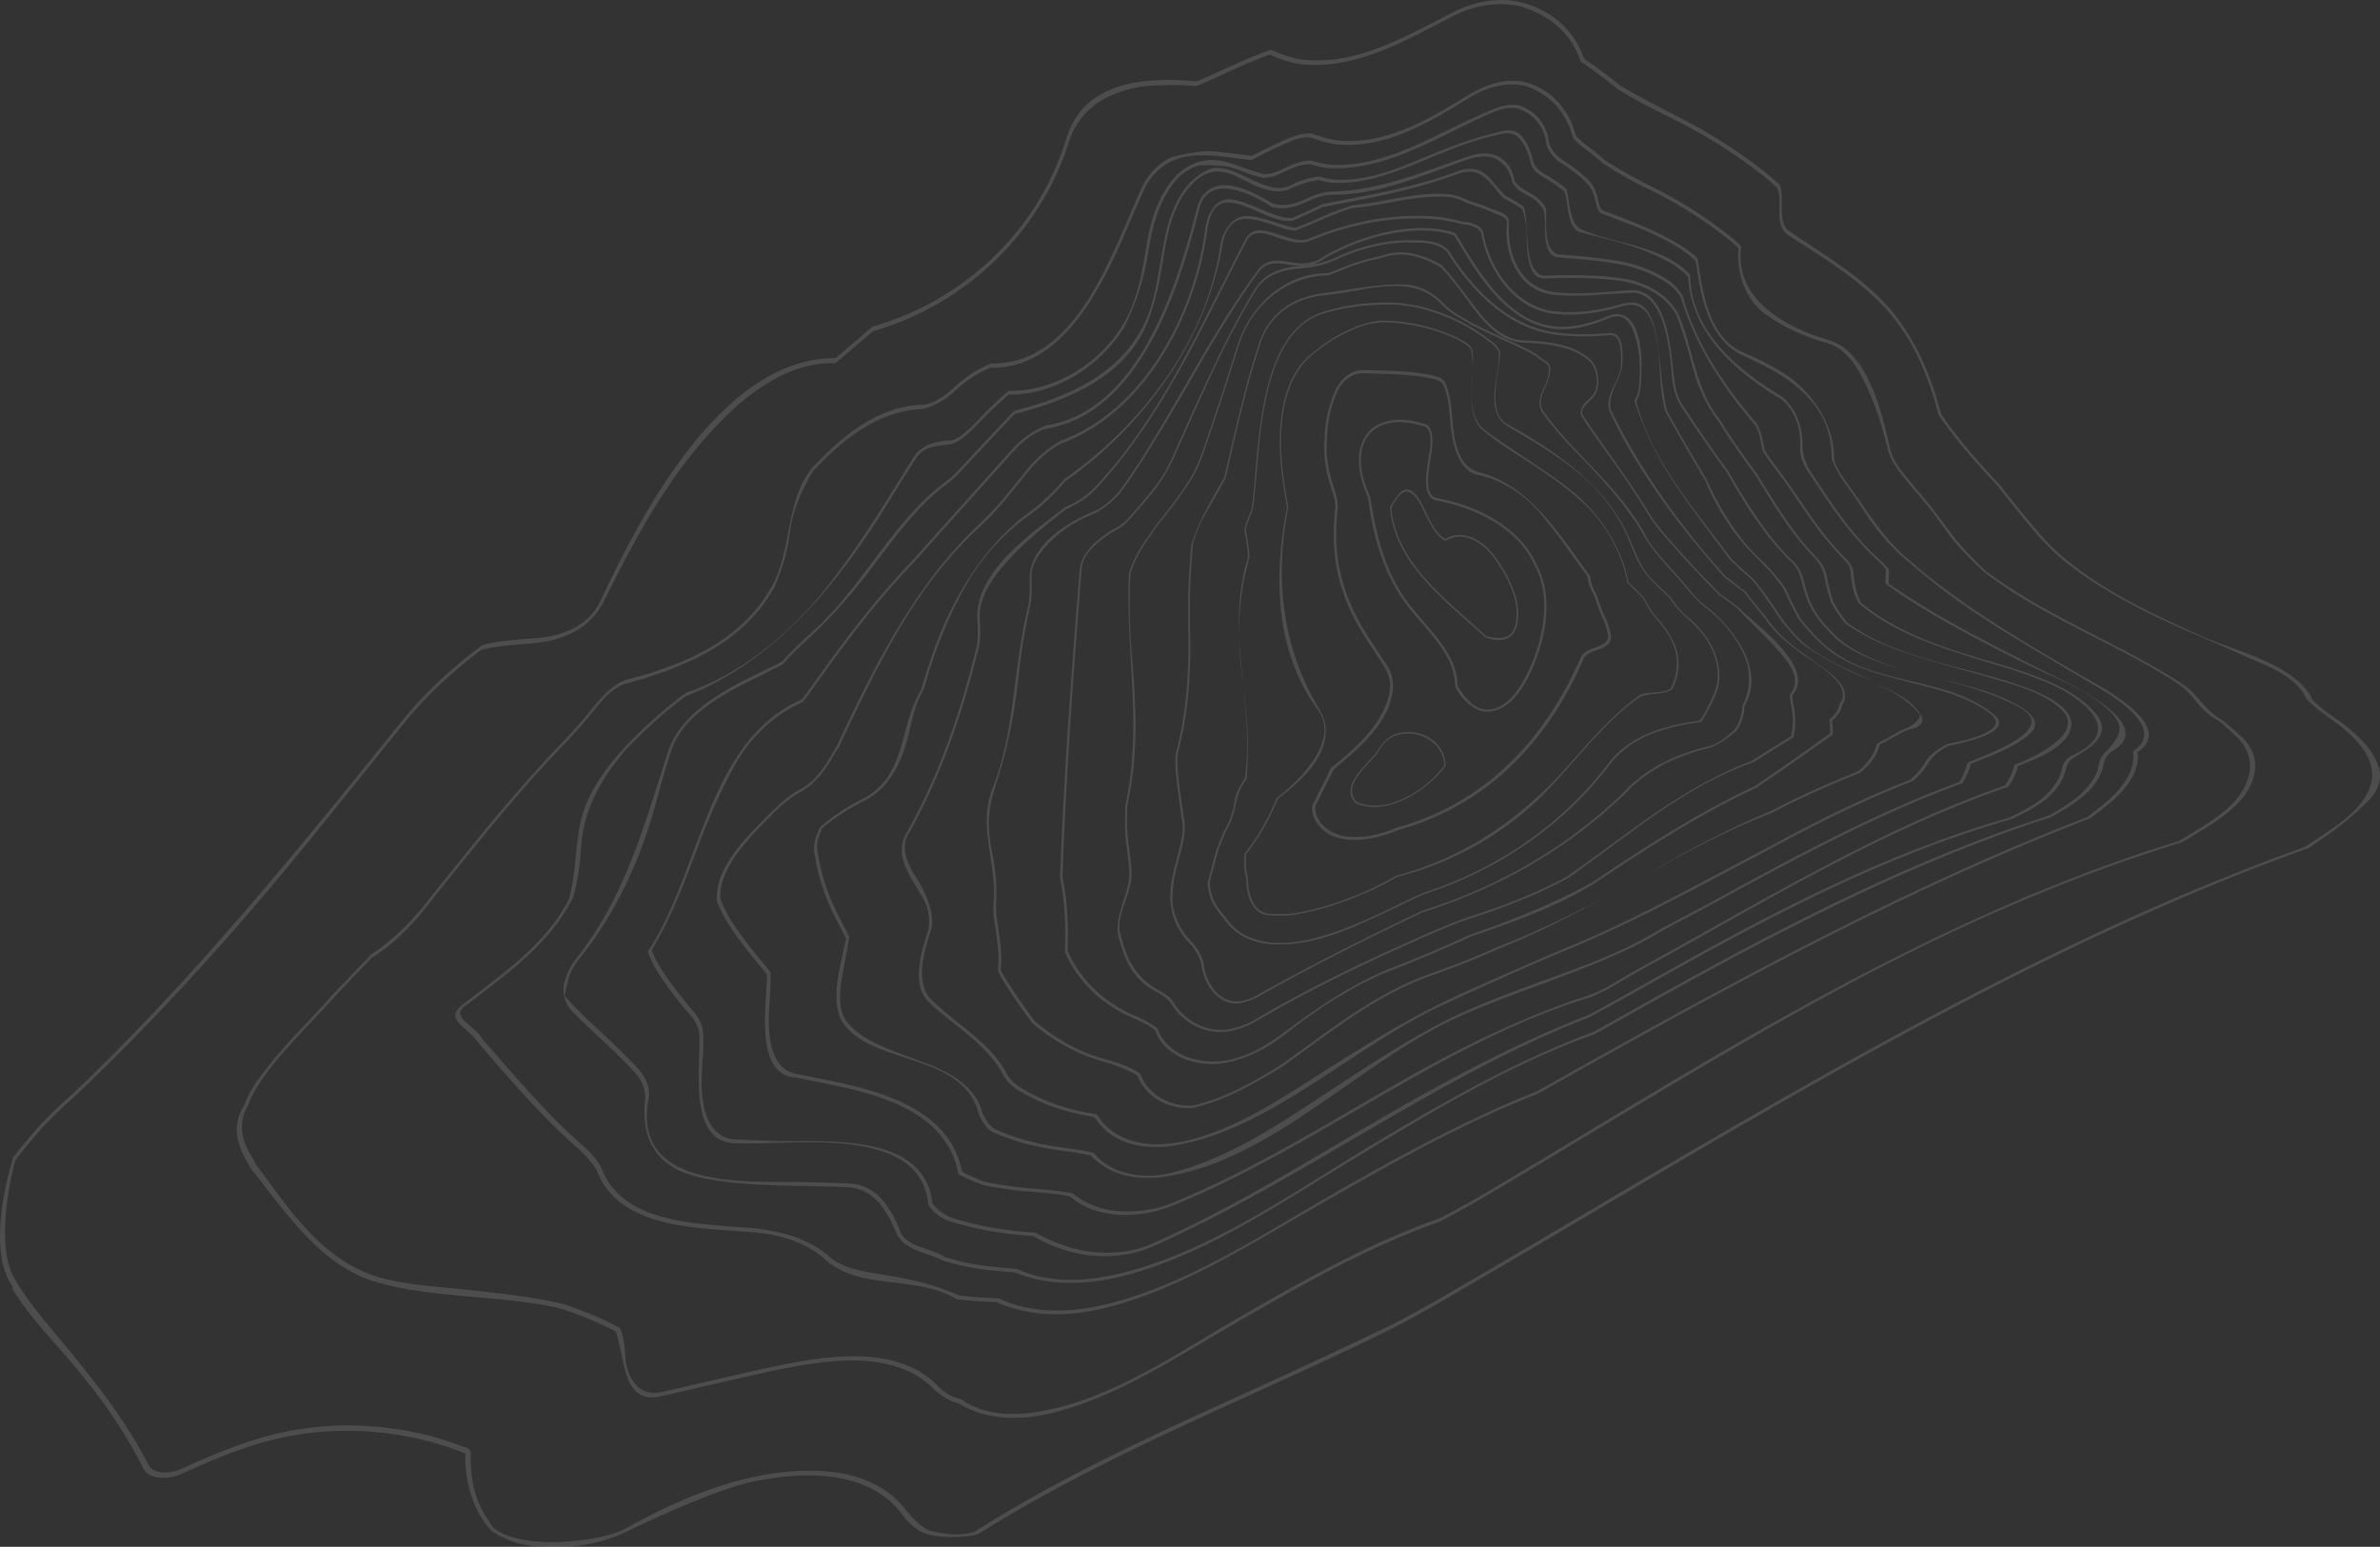 <?xml version="1.0" encoding="UTF-8"?><svg id="_レイヤー_2" xmlns="http://www.w3.org/2000/svg" viewBox="0 0 1246.92 810.39"><rect x="0" y="0" width="1246.92" height="810.39" fill="#333333" stroke="none"/><defs><style>.cls-1{opacity:.13;}.cls-2{fill:#fff;stroke-width:0px;}</style></defs><g id="_レイヤー_1-2"><g class="cls-1"><path class="cls-2" d="m989.67,361.59c2.71,1.3,12.8,7.54,16.29,13.11-.07-.64-.3-1.27-.75-1.88-5.27-7.21-14.55-11.32-23.61-14.93,2.72,1.21,5.42,2.43,8.07,3.7Z"/><path class="cls-2" d="m1006.52,354.33c-2.55-.64-5.14-1.31-7.76-2.01,4.27,1.2,8.6,2.27,12.94,3.31-1.73-.43-3.46-.87-5.19-1.3Z"/><path class="cls-2" d="m770.98,207.18c.04-1.58.13-3.13.23-4.6.18-2.71.33-5.51.33-8.32-.22,4.18-.58,8.63-.56,12.92Z"/><path class="cls-2" d="m862.43,459.12c-5.78,3.2-11.54,6.42-17.33,9.61,5.81-3.13,11.58-6.34,17.33-9.61Z"/><path class="cls-2" d="m889.44,135.5c-2.22-2.1-4.64-4.19-7.05-5.76-13.11-8.5-27.76-13.86-42.57-19.47-2.32-1.08-2.37-6.53-3.72-9.61-1.08-3.61-3.85-6.62-7.09-9.31-3.26-2.7-6.82-5.46-10.08-7.36-2.8-1.63-6.69-5.7-7.53-10.1-1.02-9.12-7.35-15.91-15.36-18.59-.17.33-.3.57-.43.82.13-.25.26-.49.43-.82h0c-4.82-.96-9.11.1-13.26,1.76-27.56,10.99-52.05,28.84-81.36,29.4-1.36.03-2.82-.1-4.22-.22-3.43-.31-7.02-1.01-10.39-2.14-1.47,0-2.91.2-4.34.49-3.65.76-7.45,2.43-10.98,4.23-2.66,1.36-5.62,2.37-9.16,2.42-.05,0-.1-.01-.16-.02-5.88-1.35-11.86-3.98-17.73-5.8-2.64-.82-5.43-1.37-8.27-1.52-2.48-.13-5.03.09-7.64.8-2.32.63-4.69,1.66-7.11,3.19-1.34.85-2.7,1.85-4.07,3.03-9.9,9.6-14.48,23.77-16.6,37.3-2.29,14.58-4.96,29.71-12.71,42.33-11.99,19.54-33.91,33.27-55.83,34.14-1.21.05-2.41.04-3.59,0-5.53,4.51-11.08,9.88-16.24,15.41-3.64,3.89-8.82,8.94-13.1,10.5-7.8.57-16.2,1.54-20.81,9.29-15.38,24.57-30.36,49.61-48.52,71.66-18.55,22.52-43.13,42.14-70.48,51.39-5.5,4.02-11.2,8.71-16.63,13.51-5.64,4.99-11.19,10.35-16.34,15.95-10.58,11.56-20.58,25.85-23.11,42.05-1.91,12.21-2.08,24.11-5.13,36.21-11.71,23.58-34.36,39.05-54.15,54.34-13.52,9.24,1.45,13.06,6.35,21.19,16.78,19.35,33.34,39.06,52.39,55.51,3.56,3.08,6.7,6.73,9.56,10.85,9.69,26.82,41.16,29.85,64.34,31.76,5.91.49,12.06.86,17.98,1.32,12.91,1,27.48,4.95,37.31,14.01,18.39,16.95,48.1,7.99,69.22,21.08,6.7.76,13.57,1.23,20.57,1.45,17.96,7.88,36.96,7.75,55.01,3.6,38.73-8.89,75.46-32.24,111.27-52.79,38.33-21.99,76.53-43.9,117.49-59.91,7.82-4.41,15.64-8.82,23.47-13.21,86.61-48.52,174.06-95.74,266.28-131.28,8.4-6.42,17.52-12.87,22.43-22.64.98-1.95,1.61-4,1.97-5.98.36-1.98.42-3.95.19-5.92,21.1-14.1-20.97-35.14-28.32-39.42-27.84-16.24-55.79-32.41-81.34-52.81-3.41-2.72-6.78-5.49-10.02-8.38-12.99-10.63-21.76-25.35-31.55-39.04-3.11-4.29-6.37-8.72-7.76-13.49.21-15.08-7.12-27.81-16.56-37.46-8.73-8.92-21.38-14.44-32.83-19.65-16.67-8.55-19.53-31.08-22.17-48.29Zm21.82,49.86s.02,0,.03.02c.16.07.23.11.39.18,15.59,7.05,32.76,15.54,42.07,31.26,3.92,6.61,5.82,14.35,5.9,22.17l.02,1.47c.03.1.04.15.07.26,1.6,4.24,3.37,7.48,6.08,11.36.67.96,1.35,1.89,2,2.81,0,.01.01.02.02.03,0,.01.01.02.02.03,3.96,5.4,7.39,10.96,11.01,16.23,5.89,8.58,12.75,16.47,20.73,22.94,3.21,2.85,6.54,5.59,9.92,8.27,2.11,1.75,4.31,3.53,6.55,5.26,24.27,18.6,51.25,33.52,77.35,49.09,7.41,4.42,43.85,23.5,24.3,36.82-.06.05-.09.08-.15.13,0,.06.01.09.02.15.23,1.95.17,3.93-.18,5.9-.35,1.96-.97,4.01-1.93,5.95-4.77,9.63-13.67,16.02-21.9,22.36-68.35,26.36-134.11,59.29-198.82,94.17-22.19,11.96-44.32,24.2-66.36,36.52-7.7,4.3-15.4,8.63-23.08,12.97-35.04,13.97-68.33,31.76-101.21,50.48-40.85,23.27-82.64,51.73-126.83,61.67-17.32,3.9-36.59,4.49-53.83-3.51-.12-.06-.17-.08-.29-.14-.15,0-.22,0-.37-.01-6.83-.22-13.52-.68-20.06-1.41-11.95-5.33-23.75-8.19-36.43-10.37-11.01-1.89-23.67-2.78-32.3-10.43-10.4-9.22-24.79-12.7-38.22-14.44,0,0,0,0,0,0-6-.39-12.05-.82-17.91-1.33-22.73-1.98-53.71-4.79-63.21-31.15-.01-.04-.02-.06-.03-.09-.02-.03-.03-.05-.05-.08-2.58-4.51-6.1-7.96-9.75-11.14-5.51-4.79-10.9-9.94-15.99-15.19-12.28-12.65-23.96-26.21-35.61-39.66-.42-.49-.77-1.04-1.12-1.58-4.17-6.43-17.46-11.14-7.16-17.15,20.29-15.73,43.37-31.74,55.29-55.98.03-.06.04-.08.06-.14.02-.05.03-.08.05-.14,2.19-7.72,3.52-16.36,3.94-24.37,1.1-21.05,10.12-36.61,23.05-52.21.01-.01.02-.02.03-.03.01-.01.02-.02.03-.03,5.15-5.55,10.68-10.88,15.96-15.57,5.19-4.61,10.64-9.07,15.89-12.93,46.56-17.94,80.53-59.49,106.69-102.41,4.4-7.22,8.85-14.42,13.45-21.49.16-.25.16-.26.23-.36.03-.06.05-.09.08-.15,4.21-6.6,11.33-6.72,15.66-7.26,1.13-.14,2.35-.34,3.5-.54.04,0,.06-.01.1-.02.04-.01.06-.02.1-.04,4.55-1.63,10.06-6.94,13.93-11.04,4.99-5.29,10.24-10.16,15.54-14.79,1.05.03,2.13.03,3.19-.01,22.55-.88,44.76-15.07,57.28-35.12,0-.01.01-.01.02-.02,0-.01,0-.02.02-.03,6.36-12.93,10.37-25.36,12.51-39.38,2.15-14.08,6.27-29.23,16.4-39.67,3.24-2.79,6.51-4.66,9.92-5.69,2.53-.24,5.23-.29,8.1-.15,2.88.14,5.74.48,8.51.91,2.15.66,4.28,1.41,6.33,2.19,3.54,1.35,7.24,2.71,10.93,3.41.04,0,.06.01.09.02.04,0,.06,0,.1,0,4.21-.05,7.56-1.49,9.7-2.57,4.76-2.42,9.64-4.46,14.6-4.6,3.39,1.12,7.11,1.96,10.44,2.12,27.57,1.36,52.08-13.77,77.52-25.68,2.89-1.36,5.81-2.74,8.66-3.88,3.9-1.56,7.91-2.57,12.42-1.68,7.71,2.55,13.78,9.13,14.75,17.88,0,.01,0,.02,0,.04,0,.01,0,.02,0,.04.91,4.63,4.95,8.93,7.92,10.66,3.25,1.9,6.8,4.63,10.04,7.31,3.79,3.13,5.97,5.95,6.85,8.88,0,.03.01.04.02.06,0,.02.01.03.02.06.45,1.03.76,2.43,1.07,3.79.6,2.65,1.25,5.41,3.09,6.26,0,0,.01,0,.02,0,0,0,.01,0,.02,0,3.62,1.44,7.27,2.84,10.87,4.17,11.06,4.1,21.91,8.73,31.66,15.17,2.41,1.59,4.7,3.55,6.74,5.44.51,3.12,1.02,6.42,1.55,9.6,2.48,14.87,7.67,31.81,21.36,39.11.01,0,.02.01.03.02Z"/><path class="cls-2" d="m761.09,221.42c-.6-6.97-1.05-15.09-4.16-21.38-1.49-2.14-4.48-2.93-7.16-3.51-4.27-.92-8.66-1.44-12.96-1.79-4.87-.39-9.89-.53-14.87-.66-2.62-.07-5.23-.14-7.74-.21-2.73-.07-5.84,1.02-8.49,2.94-2.91,2.11-5.16,5.22-6.7,9.06-1.66,4.15-2.99,8.4-3.81,12.55-.76,3.85-1.17,7.75-1.26,12.25-.78,7.95.89,17.26,3.39,24.74.1.29.15.44.24.73,1.19,3.57,2.48,7.25,1.87,11.36-2.78,25.12,2.55,45.8,15.9,66.6,2.9,4.52,5.85,9.03,8.81,13.47,2.44,3.87,4.61,7.92,4.13,12.92-1.64,17.11-18.12,31.8-30.67,41.56-.03.03-.05.04-.09.07-.02.04-.03.06-.05.1-1.64,3.25-3.32,6.52-4.99,9.82-1.87,3.7-3.51,6.98-4.98,10.02-.02.06-.03.1-.05.16-.47,5.24,2.13,8.97,5,11.95,3.21,3.33,8.43,5.46,14.19,5.74,2.43.19,4.96.16,7.52-.08,1.77-.17,3.6-.44,5.42-.81,4.09-.83,8.32-2.18,12.45-3.96,45.01-12.34,77.47-44.16,96.95-88.34.39-.88.59-1.32.97-2.19,1.47-2.06,4.11-3,6.64-3.9,3.5-1.24,7.07-2.5,7.54-6.68,0-.04,0-.06,0-.09-.49-3.84-1.87-8.03-3.67-11.49-1.01-1.95-1.71-4.06-2.39-6.09-.55-1.66-1.12-3.39-1.83-5.11-.09-.16-.13-.25-.22-.41-1.19-2.19-2.51-4.69-2.84-8.61,0-.06,0-.09-.01-.15-.04-.05-.06-.08-.1-.13-15.8-21.69-31.73-47.82-58.25-54.5-10.69-2.69-12.86-15.84-13.73-25.94Zm45.94,47.64c8.84,10.46,16.73,21.94,24.8,33.24.39,4.06,1.76,6.65,2.99,8.93.07.12.1.19.17.31.65,1.58,1.16,3.18,1.72,4.86.69,2.09,1.41,4.26,2.47,6.32,1.68,3.26,2.96,7.19,3.43,10.81-.46,3.46-3.55,4.55-6.86,5.73-2.69.96-5.48,1.96-7.17,4.32-.42.94-.63,1.4-1.06,2.34-19.36,43.74-51.29,75.52-95.96,87.75-.06.02-.1.04-.16.06-4.08,1.75-8.16,3.05-12.09,3.85-4.25.86-8.39,1.15-12.38.83-5.35-.28-9.81-2.5-13.18-5.38-2.64-2.26-4.91-6.56-4.62-10.67,1.42-2.96,3.01-6.15,4.83-9.76,1.65-3.26,3.28-6.46,4.85-9.55,12.63-10.61,29.7-24.39,30.98-42.5.37-5.19-1.39-10.22-4.49-13.97-2.95-4.44-5.9-8.94-8.79-13.46-13.12-20.45-18.48-40.77-15.81-65.49.69-4.68-.68-8.59-1.95-12.4-.1-.29-.14-.44-.24-.73-2.44-7.29-4.07-16.36-3.32-24.11.09-4.4.48-8.18,1.21-11.88.79-4,2.06-8.09,3.66-12.11,1.39-3.49,3.35-6.19,6-8.11,2.44-1.77,5.33-2.79,7.85-2.72,2.5.06,5.05.14,7.75.2,4.97.12,9.99.25,14.86.64,4.28.34,8.64.86,12.89,1.77,2.51.54,5.31,1.26,6.58,3.03,2.96,6.03,3.35,13.87,3.93,20.55.83,9.63,3.74,25.12,14.74,27.19,11.97,2.25,24.04,10.2,32.38,20.06Z"/><path class="cls-2" d="m749.65,258.9c-2.57-4.33-1.23-11.46-.44-16.84.83-5.62,2.4-12.75.02-17.62-.71-1.47-2.12-2.38-3.83-2.62-3.5-1.05-6.97-1.76-9.98-1.9-7.77-.35-16.43,1.89-20.58,9.36-5.45,9.8-2.36,21.84,1.98,31.66,2.7,21.8,9.12,43.37,23.33,59.86,1.35,1.66,2.67,3.25,3.94,4.71,8.04,9.23,18.33,20.4,18.29,34.1,0,.04,0,.06,0,.09.02.03.03.05.05.09,3.02,6.6,10.59,13.6,17.67,13.08,9.59-.7,16.24-9.63,20.63-18.21,8.48-16.55,14.14-41.32,4.34-58.64-8.6-20.31-32.21-31.32-51.61-34.96-1.71-.18-3.06-.91-3.82-2.19Zm54.4,37.53s.03.05.05.09c9.6,17.03,3.78,41.4-4.59,57.6-4.18,8.1-10.52,17.11-19.57,17.64-7.72.45-12.69-6.71-16.23-12.25-.06-13.96-10.49-25.33-18.7-34.77-1.27-1.46-2.59-3.04-3.96-4.74-14.42-16.76-19.82-37.62-23.15-59.49-.03-.08-.04-.12-.06-.19-4.18-9.39-7.37-21.07-2.15-30.36,3.86-6.87,12.17-9.48,19.58-8.71,0,0,0,0,0,0,3.07.2,6.38.83,9.82,1.86.03,0,.05.01.08.02,1.49.21,2.64.93,3.21,2.13,2.13,4.45.55,11.48-.2,16.65-.84,5.83-2.25,13.07.63,17.82.93,1.54,2.57,2.44,4.53,2.65,18.99,3.53,42.3,14.14,50.72,34.06Z"/><path class="cls-2" d="m652.88,460.19c.01,8.93,3.34,20.13,13.75,19.44,3.98.2,8.23.15,12.2-.51,12.83-2.14,25.23-6.32,37.38-11.58,5.31-2.3,10.82-5.26,15.96-8.17,28.8-7.24,56.38-22.58,77.49-44.2,16.23-16.62,30.53-36.87,49.78-50.2,5.61-2.32,11.75-.56,16.81-3.97,1.44-2.99,2.43-6.06,2.88-9.18.72-4.9.14-9.97-1.8-14.43-2.42-5.55-6.05-10.29-10.41-15.21-2.28-2.64-3.73-5.84-5.56-8.98-2.52-2.74-5.25-5.42-8.03-7.98-4.04-19.76-15.96-37.11-30.83-48.85-14.16-11.18-30.22-20.26-44.81-31.27-5.43-4.27-6.68-11.35-6.72-18.92-.19,7.23.62,15.16,6.4,19.7,5.66,4.61,11.73,8.62,17.8,12.52,12.2,7.84,24.79,16.02,35.35,26.11,10.87,10.38,19.15,25.28,22.06,40.64.03.13.04.2.07.33.11.1.16.15.27.25,2.72,2.5,5.39,5.11,7.86,7.79.53.92,1.04,1.86,1.53,2.77,1.17,2.14,2.41,4.34,4.06,6.25,0,.01.01.02.02.03,0,.01.01.02.02.03,4.25,4.78,7.77,9.42,10.12,14.81,1.89,4.34,2.43,9.32,1.72,14.12-.43,2.94-1.37,5.96-2.82,8.99-2,1.79-5.53,2.03-8.93,2.26-2.98.2-5.79.4-7.74,1.6-13.95,10.13-25.56,23.42-36.98,36.47-24.38,27.84-54.78,48.6-89.81,57.79-.07.02-.1.02-.17.04-.06.03-.09.05-.15.08-5.21,2.83-10.53,5.82-15.86,8.12-12.01,5.18-24.27,9.34-36.94,11.44-3.98.66-8.19.69-11.98.49-.02,0-.04,0-.06,0-.02,0-.04,0-.06,0-9.97.58-12.94-10.35-12.94-18.81,0-.03,0-.05,0-.08,0-.03-.01-.04-.02-.07-1.07-3.6-1.31-8.14-.87-12.36,3.59-4.6,6.93-9.7,9.63-14.49,2.62-4.65,5.06-9.67,6.89-14.43,9.88-7.43,23.31-18.91,24.95-32.64.71-5.91-.4-9.68-3.19-14.34-19.51-32.46-23.51-68.35-16.29-105.69.02-.1.04-.15.06-.25-.02-.09-.03-.14-.04-.24-1.08-5.91-2.11-11.96-2.8-17.98-1.32-11.41-1.5-23.14.72-34.47,1.96-9.98,6.56-20.12,13.82-26.36,7.51-6.47,15.08-11.04,24.17-14.78,3.87-1.59,8.38-2.51,12.5-2.98,2.87,0,5.75.12,8.58.37h0s0,0,0,0c11.44,1.19,22.81,4.02,33.09,9.51,2.25,1.2,4.75,2.71,5.79,4.8.57,3.2.75,6.48.74,9.74.19-3.72.27-7.24-.16-10.23-1.06-2.24-3.54-3.85-6.05-5.14-10.39-5.37-21.73-8.34-33.21-9.58,0,0,0,0,0,0-2.88-.25-5.77-.38-8.63-.37-4.16.48-8.74,1.47-12.62,3.01-9.14,3.61-16.74,8.44-24.43,14.93-16.26,13.72-17.53,41.02-14.97,61.88.75,6.1,1.73,12.1,2.8,18.03-7.33,36.67-6.09,75.7,16.27,106.35,11.79,16.16-10.59,37.72-21.8,45.99-1.84,4.82-4.31,9.91-6.96,14.6-2.73,4.83-6.11,9.98-9.74,14.61-.49,4.39-.27,9.12.85,12.87Z"/><path class="cls-2" d="m649.18,332.37c-.09-13.51,1.56-26.71,5.44-40.46.04-.11.06-.17.1-.28-.01-.11-.02-.17-.03-.28-.35-3.76-.85-7.64-1.46-11.54-.01-.07-.02-.11-.03-.18-.03-.05-.05-.08-.08-.14-1.08-1.86.66-6.02,2.2-9.69.33-.79.65-1.56.94-2.3.02-.06.03-.09.06-.15,0-.06.01-.09.02-.16.58-3.73,1.06-8.02,1.56-13.5.34-3.76.65-7.6.99-11.65,2.18-26.06,6.64-69.36,34.43-77.76,12.69-3.84,25.16-4.96,38.68-4.63.27.03.4.04.67.06,4.32.52,8.72,1.09,12.78,2.16,13.23,3.52,24.92,9.33,35.82,17.94,1.81,1.43,3.81,3.37,4.06,5.22.07,4.39-.62,9.05-1.39,13.19-1.55,8.34-2.65,19.77,5.58,24.87.63.37.95.56,1.58.93,12.58,7.34,25.37,14.99,36.61,24.34,11.56,9.62,21.54,23.05,26.9,37.73,2.34,5.98,5.11,12.2,9.51,16.82,3.36,3.53,7.06,7.02,10.64,10.45,2.13,3.74,5.15,6.94,8.37,9.77,3.58,3.14,7.18,6.69,9.89,10.41,6.48,8.93,9.52,21.17,4.15,31.63-1.76,4.15-3.7,8.35-6.61,12.3-16.75,2.35-35.23,6.97-46.87,21.11-24.69,33.19-59.2,56.5-97.09,68.88-.02,0-.04.01-.06.02-.02,0-.03.01-.06.02-4.93,1.98-9.89,4.37-14.71,6.77-1.64.81-3.3,1.64-4.97,2.42-15.75,7.43-32.25,14.81-48.46,16.81-12.06,1.48-26.59.05-35.08-11.34-.73-.98-1.58-2.02-2.36-2.99-1.47-1.83-2.98-3.73-4.15-5.83-1.65-2.97-2.66-6.7-3-11.08,1.36-4.66,2.55-9.36,3.69-13.94.97-3.91,2.56-7.56,4.03-11.05.21-.49.41-.97.61-1.45,3.3-5.22,4.64-10.6,5.64-15.66,1.01-5.14,3.28-9.18,5.24-11.97.06-.08.09-.12.14-.2.02-.09.02-.14.04-.23,1.47-16.52.35-32.1-1.73-48.31,1.62,15.82,3.1,31.74.79,48.3-2.35,3.34-4.69,7.4-5.45,12.43-.71,4.64-2.59,10.69-5.57,15.38-1.67,4.01-3.61,8.16-4.75,12.74-1.15,4.63-2.37,9.38-3.75,14.09.2,4.09,1.29,8.36,3.08,11.52,1.82,3.21,4.42,6.04,6.54,8.89,8.72,11.74,23.16,12.99,35.97,11.6,16.58-1.8,33.44-9.61,48.99-16.99,6.49-3.08,13.01-6.47,19.61-9.16,38.11-12.45,72.86-35.82,97.71-69.2,11.6-14.06,30.06-18.57,46.73-20.87,2.81-4.22,4.83-8.2,6.8-12.56,5.53-10.73,2.04-23.08-4.37-32.25-2.64-3.78-6.27-7.49-10.18-10.72-3.39-2.81-5.84-6.09-8.19-9.61-3.63-3.48-7.37-7.03-10.79-10.61-4.36-4.58-6.82-10.63-9.27-16.46-11.35-30.38-39.8-49.38-65.52-63.73-11.39-6.36-4.09-27.05-3.8-37.42-.26-2.21-2.27-4.22-4.31-5.83-10.94-8.66-22.67-14.51-35.95-18.06-4.07-1.09-8.52-1.71-12.82-2.18-.22-.02-.45-.05-.67-.06-13.32-.75-26.11.69-38.87,4.64-31.7,9.82-33.63,61.6-36.21,90.5-.42,4.74-.91,9.26-1.56,13.4-1.78,4.51-4.72,10.25-3.13,12.99.6,3.85,1.09,7.65,1.44,11.45-4.39,13.92-5.24,27.39-4.74,40.73Z"/><path class="cls-2" d="m650.9,355.47c.18,1.33.35,2.65.52,3.97-.93-9.03-1.9-18.02-2.24-27.08.05,7.56.65,15.21,1.72,23.11Z"/><path class="cls-2" d="m644.7,235.95c-1.08,4.74-2.18,9.48-3.38,14.19-6.53,11.59-13.1,22.23-17.16,35.1-.97,10.61-1.62,21.07-1.71,31.64-.03,3.38.06,6.81.05,9.98.61,23.79-.5,45.74-6.65,68.76-.21,4.01.01,7.67.39,11.24.76,7.07,1.8,14.04,2.7,21.01.81,3.13.9,6.59.39,9.97-1.59,10.56-6.33,20.95-6.21,32.01.2,5.73,1.11,9.95,3.18,14.49,1.62,3.55,4.1,6.96,6.8,9.72,2.75,2.81,5.15,6.76,6.25,10.78,1.13,10.94,9.14,22.8,20.88,20.62,3.12-.58,7.06-1.96,11.16-4.53,20.72-11.67,41.8-22.5,63.09-32.89,6.78-3.31,13.59-6.6,20.4-9.88,39.4-12.42,75.48-32.52,106.1-61.88,12-13.42,28.95-20.91,45.7-24.75,5.64-2.69,8.87-5.06,13.14-8.72,2.8-4.1,4.01-8.5,4.17-12.84,10.78-18.7-4.71-38.99-17.73-50.45-3.78-2.83-7.49-5.77-10.23-9.44-3.48-4.4-7.22-8.71-11.09-12.95-4.2-4.6-8.42-9.29-11.73-14.59-13.07-26.33-37.96-43.7-54.57-66.98-4.66-6.54,3.61-14.47,3.48-21.34,1.03-4.94-4.16-5.31-6.55-8.33-2.47-1.45-4.96-2.81-7.44-4.01-12.3-5.96-25.39-10.76-36.68-18.62-2.63-1.83-5.25-4.26-7.72-6.77-5.21-4.57-11.66-7.28-17.68-7.46-14.87-.45-30.18,3.07-45.39,4.91-3.13.64-6.26,1.5-9.27,2.64-9.89,3.75-18.02,11.9-21.5,22.43-6.13,18.55-10.79,37.75-15.19,56.96Zm36.66-78.33c2.71-1.03,5.71-1.9,9.12-2.61,6.6-.58,13.22-1.51,19.59-2.71,8.09-1.53,17.35-3.05,25.7-2.22,0,0,0,0,0,0,6.12.43,12.3,2.83,17.4,7.31,2.39,2.42,5.07,5,7.81,6.82,7.76,5.19,16.11,9.18,24.77,13.08,4.01,1.8,8.07,3.62,12.05,5.56,2.66,1.3,5.07,2.62,7.33,3.93.87,1.06,2.03,1.78,3.14,2.48,2.49,1.56,3.61,2.53,3.15,4.7-.02.08-.02.12-.04.19,0,.08,0,.12.01.2.16,2.91-1.18,5.95-2.51,8.7-1.87,3.88-3.72,9.06-.78,13.2,4.81,6.8,10.52,13.32,16.26,19.22,13.99,14.37,28.21,29.24,38.14,47.31.01.02.02.03.03.06.01.02.02.03.03.05,2.73,4.29,5.97,8.24,9.37,11.99.83.91,1.65,1.82,2.47,2.73,3.78,4.21,7.5,8.43,10.95,12.78,2.74,3.22,5.66,6.05,9.11,8.63.45.34.91.69,1.36,1.04,7.97,6.55,14.82,15.25,18.65,25.01,2.76,7.02,2.54,17.82-1.53,24.4-.02.04-.03.05-.05.09,0,.04,0,.06,0,.11-.17,4.25-1.35,8.58-4.08,12.6-3.66,3.13-7.45,6.63-12.76,8.52-16.89,3.85-33.96,11.43-46.03,24.98-30.42,29.22-66.2,49.2-105.38,61.54-.06.02-.09.02-.14.04-.05.03-.08.04-.13.06-4.91,2.38-9.85,4.77-14.82,7.17-2.21,1.07-3.32,1.61-5.55,2.69-21.31,10.42-42.39,21.22-63.12,32.89-.01,0-.02.01-.03.02-.01,0-.02.01-.03.02-3.67,2.31-7.4,3.7-10.46,4.26-11.18,2.03-18.93-9.52-19.78-19.96,0-.03,0-.05,0-.08,0-.03-.01-.05-.02-.08-1.12-4.13-3.6-8.18-6.43-11.06-2.66-2.71-5.12-6.06-6.7-9.56-1.85-4.08-3.54-8.63-3.13-14.09,0-.03,0-.04,0-.07,0-.03,0-.04,0-.06.2-6.5,1.3-12.08,3.2-18.95,1.17-4.22,2.42-8.63,2.95-12.83.5-3.92.35-7.28-.41-10.26-.42-3.64-.98-7.43-1.5-11.12-.45-3.2-.89-6.52-1.23-9.83-.34-3.28-.6-6.88-.42-10.92,6.11-23.1,7.35-45.14,6.55-69.01,0-2.34-.02-4.74-.04-7.29,0-.89-.02-1.79-.02-2.67.07-10.49.71-20.88,1.66-31.43,1.71-8.05,6.51-16.23,10.55-22.97,2.2-3.67,4.45-7.73,6.42-11.63.03-.07.05-.1.08-.16.02-.07.03-.11.05-.18,1.31-5.18,2.49-10.32,3.37-14.23.73-3.21,1.44-6.44,2.18-9.64,3.68-15.91,7.84-31.78,12.93-47.17,3.36-10.15,11.24-17.96,20.77-21.57Z"/><path class="cls-2" d="m648.88,179.03c-6.08,19.36-12.22,38.75-19.01,57.76-1.68,4.7-3.54,9.41-6.28,13.83-7.7,12.93-18.39,23.71-26.1,36.45-2.55,4.21-4.59,8.73-6.09,13.19-1.8,41.05,7.4,81.22-1.86,121.8-.19,6.26-.32,12.41.28,18.16.56,5.37,1.66,11.11,1.86,16.28.43,10.84-7.18,21.1-6.07,32.69,1.21,5,2.66,9.63,4.65,14.05,2.95,6.56,7.89,12.18,14.05,15.54,3.16,1.73,6.99,3.73,9.06,6.7,6.28,10.86,18.95,16.98,30.78,14.79,4.07-.76,8.78-2.3,13.54-4.96,29.74-17.71,60.76-32.2,92.2-46.04,6.49-2.86,13.01-5.57,19.59-7.81,18.08-5.83,35.48-12.4,52.34-21.57,31.19-21.96,60.89-48.11,96.94-60.61,3.54-2.26,7.06-4.49,10.56-6.68,3.47-2.17,6.9-4.28,10.31-6.32,1.19-4.82,1.14-9.53.46-14.2-.35-2.4-.88-4.96-1.24-7.61,13.5-14.76-19.98-37.87-28.2-46.42-3.1-2.34-6.26-4.66-9.45-6.93-10.16-10.22-20.04-20.72-29.34-31.69-3.33-3.93-6.43-8.24-9.1-12.63-10.32-16.99-22.82-32.96-33.79-49.79-.44-3.06,1.94-5.2,4.75-7.77,3.27-2.99,4.32-8.02,3.33-12.85-.26-3.05-1.72-5.84-3.76-7.98-2.45-2.35-5.44-4.21-8.88-5.62-4.55-1.87-9.29-2.87-13.96-3.49-3.83-.51-7.75-.82-11.58-.9-.84-.02-1.67-.07-2.47-.17-2.32-.29-4.51-.94-6.58-1.88-2.83-1.28-5.41-3.07-7.86-5.22-2.45-2.16-4.83-4.69-6.96-7.4-6.47-8.21-12.4-17.07-19.56-24.73-5.88-3.43-11.5-5.69-17.66-6.57-4.76-.68-9.84.03-14.64,1.75-4.46.93-8.89,2.03-13.27,3.56-4.52,1.58-9.18,3.53-13.85,5.36-21.27-.42-39.79,15.31-47.13,35.91Zm46.98-34.73s.07-.03.12-.05c2.21-.83,4.38-1.71,6.48-2.55,2.54-1.01,4.95-2,7.35-2.82,4.38-1.5,8.74-2.62,13.16-3.54.02,0,.03,0,.06-.01.02,0,.03-.01.06-.02,4.7-1.69,9.69-2.37,14.36-1.72,6.08.85,11.61,3.11,17.42,6.46,4.8,5,8.96,10.44,13.15,16.2,2.04,2.81,4.18,5.74,6.38,8.43,2.5,3.07,4.82,5.51,7.05,7.47,2.67,2.35,5.3,4.09,8.01,5.31,2.2.99,4.47,1.63,6.75,1.91.84.1,1.7.15,2.52.17,3.8.11,7.71.38,11.54.88,4.63.61,9.34,1.59,13.85,3.45,3.48,1.43,6.41,3.29,8.68,5.46,2.03,2.12,3.26,4.69,3.47,7.23,0,.04,0,.06,0,.09,0,.04,0,.05.02.09.9,4.36-.04,8.89-3.02,11.57-.06.06-.1.09-.16.15-2.92,2.68-5.47,5.02-4.94,8.74.02.12.03.18.04.3.06.09.09.14.15.23,2.22,3.57,4.57,7.06,6.98,10.43,9.16,12.84,18.59,25.65,26.72,39.08,2.64,4.36,5.69,8.56,8.98,12.5.09.11.13.16.22.26,9.42,10.96,19.16,21.42,29.32,31.61.04.04.06.06.1.1.05.03.07.05.12.08,3.12,2.22,6.21,4.48,9.24,6.76,1.48,1.62,3.05,3.29,4.74,4.98,6.97,6.99,14.34,13.83,20.31,21.42,4.17,5.3,8.21,12.57,2.62,18.9-.05.06-.08.09-.13.15.01.08.02.12.03.2.29,2.17.65,4.26.99,6.27.09.55.14.83.23,1.38.77,4.58.68,9.25-.44,13.89-3.2,1.92-6.59,4.01-10.11,6.21-3.47,2.17-6.95,4.38-10.45,6.62-26.4,10.06-49.15,25.76-72,42.73-8.21,6.1-16.52,12.06-24.89,17.94-16.7,9.07-33.91,15.57-51.83,21.33-.01,0-.02,0-.03,0-.01,0-.02,0-.03,0-6.46,2.33-12.72,4.84-19.14,7.6-.23.1-.34.15-.57.25-2.82,1.25-5.66,2.49-8.49,3.75-28.57,12.67-56.71,26.2-83.77,42.31-4.3,2.4-8.8,3.94-12.82,4.69-11.45,2.12-23.61-3.94-29.67-14.42,0-.01,0-.02-.02-.03,0-.01-.01-.02-.02-.03-2.03-2.92-4.98-4.52-7.82-6.09-.5-.28-1.01-.56-1.5-.84-6.03-3.55-10.72-8.94-13.78-15.24-2.06-4.25-3.43-9.03-4.62-13.91-1.29-4.75.81-11.04,2.77-16.49,1.79-4.99,3.71-11.43,3.27-16.04-.53-5.48-1.18-10.92-1.9-16.34-.67-5.06-.5-10.59-.37-16.04.02-.72.03-1.08.05-1.79,5.82-26.07,4.75-51.05,2.46-77.43-1.28-14.68-1.66-29.55-.79-44.3,1.44-4.25,3.41-8.52,5.84-12.63,4.02-6.79,9.02-13.23,13.86-19.3,4.41-5.53,8.37-11.08,12.18-17.08,2.67-4.29,4.82-9.52,6.42-14.15,6.63-19.12,12.9-38.44,19-57.8,7.37-20.7,25.23-34.55,46.1-34.94.04,0,.07,0,.11,0Z"/><path class="cls-2" d="m785.35,495.83s-.04.02-.07.03c-5.99,2.62-12.04,5.25-18.06,7.65-6.24,2.49-12.71,4.77-19.05,7.06-21.84,7.88-41.21,21.28-60.04,35.07-5.39,3.94-10.87,7.91-16.41,11.86-14.55,9.18-29.7,17.72-46.36,21.66-11.47.82-23.54-4.83-27.98-16.52-.04-.09-.05-.14-.09-.23-.09-.06-.13-.09-.22-.15-5.47-3.55-12.18-5.79-18.85-7.58-13.1-3.53-25.58-10.73-36.14-19.7-2.26-3.15-4.48-6.2-6.34-8.78-1.76-2.45-3.51-5.06-5.32-7.84-.39-.59-.58-.89-.96-1.48-.33-.51-.5-.77-.83-1.28-1.72-2.67-3.31-5.21-4.36-7.64.41-3.64.42-7.3.07-11.19-.35-3.88-.87-7.85-1.55-12.13-.01-.07-.02-.11-.03-.18-.63-3.95-1.05-7.86-.84-11.59.49-8.83-.33-17.69-2.21-26.71-2.45-11.75-2.25-21.95,1.38-32.85,6.17-18.54,10.3-37.78,12.44-57.95,1.37-12.93,3.33-25.5,6.24-38.18.01-.04.02-.06.03-.1,0-.04.01-.06.02-.1.92-5.07.77-9.87.66-13.73,0-.02,0-.03,0-.05,0-.02,0-.03,0-.04-.33-3.48.65-7.34,2.94-10.94,6.9-10.85,18.39-18.78,30.14-23.24,0,0,.01,0,.02,0,0,0,.01,0,.02,0,5.03-2.96,9.13-5.88,13.37-10.79.04-.04.05-.06.09-.09.03-.04.05-.06.08-.11,3.43-4.71,6.78-9.54,9.88-14.35,8.84-13.74,17.22-27.95,25.47-42.19,11.68-20.17,23.43-40.39,36.95-58.99,2.76-3.8,6.85-4.75,10.36-4.48,1.57.12,3.23.34,4.96.61,1.82.29,3.69.58,5.61.7.45.03.92.05,1.41.06-9.48.36-19.08,3.37-24.48,12.25-16.94,27.83-29.75,58.51-43.37,88.45-2.23,4.91-5.28,10.51-8.7,14.77-2.93,3.65-6.04,7.39-9.15,11.09-3.1,3.69-6.28,7.42-9.75,9.75-4.3,2.06-9.23,5.37-13.15,9.18-4.01,3.9-7.12,8.51-7.51,13.42-4.29,53.82-8.37,107.65-10.31,161.63.58,3.15,1.22,6.36,1.59,9.48,1.19,9.86,1.35,19.25.97,29.36,1.38,3.08,2.9,6.04,4.58,8.67,7,10.98,16.19,18.61,26.9,24.03,5.07,2.57,11.2,4.53,15.62,8.18,5.74,15.13,23.79,19.87,37.46,17.15,10.91-2.17,21.29-7.45,30.19-14.42,17.11-13.4,34.31-24.87,54.21-33.17,7.63-2.92,15.23-6.01,22.74-9.2,7.2-3.05,14.39-6.21,21.52-9.48,21.74-7.44,43.71-15.17,63.62-27.28,27.71-18.55,55.44-36.59,85.51-50.54,3.86-2.59,7.66-5.17,11.36-7.74,9.55-6.64,19.07-13.39,28.58-20.12.12-2.37,0-4.77-.36-7.2,2.71-2.17,4.87-5.42,5.25-8.13,5.97-9.31-6.79-17.4-12.66-21.6-9.76-7-20.49-14.07-27.27-24.78-3.7-4.14-7.16-8.48-10.39-12.98-3.71-2.76-7.39-5.58-11-8.47-23.61-26.54-44.06-54.67-59.94-87.16-1.47-9.22,5.64-15.68,6.26-24.6.13-4.47-.07-8.44-1.06-11.24-.81-2.29-2.17-3.79-4.36-4.14-.49-.08-1.04-.11-1.6-.06-8.83.83-17.78.89-26.42-.08-24.06-2.69-42.09-19.49-55.94-40.33-2.97-6.03-8.32-7.11-12.95-7.83-2-.31-4.23-.31-6.46-.28-4.23-.1-8.43-.02-12.6.49-4.35.54-8.81,1.49-13.2,2.67-5.12,1.37-10.31,3.35-15.44,5.72-4.58,2.17-8.47,3.26-13.31,4.05,2.48-.58,5.17-1.75,7.97-4,4.79-2.48,9.56-4.84,14.26-6.7,12.93-5.12,27.29-8.21,41.11-7.2.81.06,1.64.15,2.42.24,3.52.43,6.68,1.19,9.39,2.24,1.39,2.27,2.81,4.62,4.17,6.88,10.88,18.19,25.11,38.29,46.45,41.72,10.22,1.64,20.67-1.22,30.15-5.29,2.03-.87,3.96-1.22,5.65-.94,2.92.5,5.33,2.79,6.99,6.64,3.73,8.68,4.26,18.69,3.5,28.16-.33,4.14-.99,6.87-2.23,8.77-.14.21-.21.32-.35.54.08.29.12.43.19.72,5.19,15.46,12,29.35,20.75,42.48,8.93,13.41,19.13,26.51,28.82,39.67.04.05.06.08.09.13.05.05.07.07.12.12,3.74,3.71,7.59,7.26,11.6,10.7,4.34,4.97,7.79,10.38,11.47,15.48,0,0,0,0,0,0,1.98,3.24,4.26,6.41,6.68,9.38,2.31,2.83,4.85,5.62,7.56,8.21.02.02.03.03.05.04.02.02.03.03.05.04,8.22,5.88,16.24,10.4,25.19,14.68,3.88,1.85,8.33,3.52,12.84,5.31-12.89-5.73-26.33-11.22-37.24-20.42-2.68-2.55-5.18-5.29-7.46-8.08-2.4-2.94-4.67-6.09-6.64-9.3-3.79-5.25-7.35-10.81-11.84-15.91-4.02-3.45-7.89-7.02-11.64-10.75-18.68-25.49-41.24-50.14-49.55-82.15,1.59-2.44,2.15-5.86,2.43-9.47.81-10.26,1.3-33.78-11.13-36.22-1.68-.33-3.78.03-6.01.98-9.36,4.01-19.65,6.68-29.78,5.2-23.72-3.47-38.41-28.98-50.14-48.5-2.98-1.18-6.25-1.93-9.7-2.36-.8-.1-1.63-.19-2.44-.25-13.93-1.03-28.42,2.06-41.46,7.21-4.77,1.88-9.6,4.27-14.46,6.79-4.2,3.43-9.06,4.66-13.81,4.27-3.54-.29-7.04-1.02-10.57-1.33-3.9-.34-8.19.84-11.28,5.01-23.45,31.72-41.21,68.21-62.55,101.32-3.09,4.79-6.43,9.6-9.84,14.29-3.56,4.13-8.49,8.58-12.88,10.44-13.99,5.72-34.67,17.9-34.27,36.19.11,4.33.21,8.67-.65,13.39-7.96,31.9-6.83,65.99-18.76,95.93-8.03,20.16,2.66,39.56.57,60.05-.41,4.05.22,8.11.85,12.09.63,3.98,1.16,7.99,1.52,12.05.36,4.07.3,7.77-.11,11.24,1.23,2.96,3.23,6.01,5.33,9.27,2.1,3.26,4.2,6.44,6.28,9.34,2.08,2.9,4.22,5.83,6.38,8.84,10.7,9.08,23.35,16.2,36.55,19.93,6.64,1.88,12.81,4.17,18.53,7.43,4.64,12.19,17.22,17.96,29.15,17.07,17.07-3.95,32.57-12.88,47.52-22.14,24.13-17.23,48.23-36.83,76.01-46.73,6.38-2.27,12.91-4.62,19.21-7.13,6.07-2.42,12.16-5.07,18.19-7.71,20.43-8.08,39.89-18.39,59.2-29.03-19.4,10.46-39.2,20.04-59.68,28.08-.03.01-.05.02-.08.03Zm-85.25-359.87c5.07-2.34,10.19-4.3,15.26-5.67,4.36-1.17,8.78-2.13,13.1-2.66,4.1-.51,8.32-.76,12.49-.5,0,0,.01,0,.02,0,0,0,.01,0,.02,0,2.45-.04,4.6-.02,6.39.27,4.42.69,9.69,1.64,12.51,7.46,0,.01,0,.02.02.03,0,.01.01.02.02.03,14.01,21,32.22,37.91,56.5,40.6,8.69.96,17.69.91,26.57.06.51-.05,1.02-.02,1.47.05,1.81.29,3.04,1.46,3.8,3.59.84,2.35,1.12,5.81.98,10.63,0,.03,0,.05,0,.08,0,.03,0,.05,0,.08.17,4.45-1.93,8.32-3.56,11.91-1.68,3.72-4.07,8.22-2.64,12.97.01.03.02.05.03.08.01.03.02.04.03.07,3.67,7.92,7.74,15.86,12.18,23.26,13.79,22.99,30.08,43.87,47.8,63.78.04.05.06.07.1.11.05.04.07.06.12.1,1.78,1.42,3.58,2.84,5.42,4.24,1.76,1.35,3.55,2.69,5.35,4.03,3.2,4.37,6.52,8.62,10.13,12.67,4.79,7.95,12.38,13.74,19.34,18.95,5.96,4.46,28.18,16.18,20.26,26.65-.03.03-.04.05-.07.08,0,.04-.01.06-.02.1-.51,2.78-2.22,5.43-5.11,7.92-.07.06-.11.09-.18.16.01.09.02.14.03.23.33,2.33.46,4.66.35,6.94-7.76,5.51-15.53,11.01-23.3,16.5-1.99,1.39-3,2.09-5.04,3.5-3.68,2.55-7.43,5.12-11.25,7.69-30.03,13.97-57.74,32.01-85.41,50.56-20.35,11.15-41.34,19.5-63.09,27.02-.04.01-.06.02-.1.03-.04.02-.06.03-.09.04-7.09,3.25-14.26,6.4-21.42,9.44-7.47,3.17-15.02,6.23-22.59,9.13-19.98,8.41-37.3,20.35-54.72,33.44-8.69,6.54-18.57,12.09-29.15,13.95-13.04,2.29-30.92-1.88-36.23-16.69-.03-.07-.04-.1-.07-.16-.06-.05-.08-.07-.14-.12-3.76-2.64-7.68-4.84-12.08-6.65-1.24-.51-2.59-1.07-3.76-1.67-10.54-5.45-19.67-12.93-26.59-23.76-1.64-2.57-3.13-5.45-4.46-8.37.45-10.18.18-19.4-1.06-29.36-.36-2.91-.96-6.04-1.6-9.41,1.83-53.93,5.83-107.71,10.04-161.48.31-3.94,2.77-8.42,6.88-12.14,3.98-3.6,8.27-6.74,12.79-8.91.03-.01.04-.02.07-.04.03-.02.04-.03.07-.05,3.58-2.4,6.8-6.18,9.89-9.83.08-.09.11-.13.19-.22.86-1.04,1.3-1.55,2.16-2.59,2.34-2.8,4.92-5.74,7.01-8.53,3.44-4.58,6.44-9.72,8.91-15.13,3.8-8.33,7.61-16.69,11.32-25.05,9.63-21.68,19.67-43.19,31.88-63.16,5.24-8.58,14.82-11.03,23.77-11.64,6.33-.43,12.28-1.74,18.43-4.64Z"/><path class="cls-2" d="m998.42,381.66c-2.96,1.19-5.37,2.59-7.96,4.09-2.06,1.2-4.23,2.44-6.82,3.65-.11.05-.16.07-.26.12-.02.08-.03.13-.05.21-.64,2.57-1.79,5.07-3.41,7.44-1.66,2.42-3.87,4.78-6.56,7.01-11.56,4.52-22.9,9.5-34.07,14.91-3.95,1.91-7.93,3.95-11.89,6-21.15,8.68-41.17,19.37-61.05,30.79-1.3.75-2.6,1.49-3.9,2.23,21.51-11.91,43.12-23.55,65.97-32.29,3.99-2.06,7.99-4.12,11.97-6.04,11.21-5.4,22.63-10.36,34.22-14.95,2.85-2.34,5.09-4.75,6.79-7.2,1.69-2.46,2.83-4.97,3.46-7.53,5.18-2.5,9.5-5.51,14.79-7.73,8.03-1.43,8.69-4.9,6.32-8.67.31,2.94-3.03,6.09-7.54,7.96Z"/><path class="cls-2" d="m943.59,324.37c-3.18-5.25-5.58-10.82-8.29-16.38-3.09-4.27-6.43-8.51-10.38-12.44-3.38-3.22-6.83-6.54-9.72-9.97-8.65-10.27-15.19-21.4-20.93-34.09-2.37-4.13-4.81-8.24-7.27-12.41-2.39-4.04-4.74-8.16-7.08-12.3-2.24-3.97-4.47-7.99-6.75-12.02-2.41-11.45-3.12-23.17-4.71-34.75-1.1-8.05-3.34-19.53-11.58-21.41-1.89-.43-4.47-.17-7.29.66-11.67,3.44-23.3,5.09-34.89,3.86-19.85-2.12-34.17-21.11-37.79-42-.78-2.41-4.58-4.22-8.13-4.71-.56-.08-1.1-.12-1.63-.13-4.04-1.03-8.04-1.89-12.08-2.49-.3-.04-.62-.09-.92-.12-18.18-1.79-35.86.56-53.47,5.89-5.24,1.58-10.66,3.78-16.06,5.9-1.4.25-2.85.35-4.19.2-6.49-.74-13.06-4.54-19.75-5-3.18-.22-6.01.89-8.14,4.58-23.65,45.35-43.88,92.68-78.4,129.48-4.73,5.04-10.36,8.74-15.96,10.85-17.28,13.5-47.83,33.93-46.13,59.48.29,4.3.53,8.84-.34,13.87-8.48,33.93-19.23,65.85-36.04,96.23-8.99,13.5,3.05,25.92,8.68,36.83,1.83,3.55,3.01,9.24,2.2,14.58-3.4,10.85-9.69,29.15.19,38.59,13.25,12.65,30.61,21.76,39.46,39.03,2.28,3.66,5.13,5.74,8.1,7.49,5.8,3.42,12.09,6.44,18.72,8.71,6.33,2.17,13.24,3.69,20.35,4.87,9.87,15.44,28.08,17.37,43.14,14.72,49.95-8.81,92.79-51.99,140.5-74.02,17.36-8.01,34.81-15.81,52.32-23.41,6.03-2.62,12.27-5.11,18.15-7.63,34.46-14.75,67.63-33.19,101.03-50.78,4.42-2.33,8.89-4.79,13.29-7.09,19.77-10.33,39.79-19.84,60.51-27.96,3.69-3.29,6.13-5.98,8.06-9.43,1.95-3.48,6.1-6.68,10.97-9.09,4.12-.75,35.58-6.57,23.18-16.36-25.19-20.27-61.78-14.42-86.65-34.84-5.42-4.45-10.07-9.59-14.29-14.98Zm99.53,49.9c11.38,9.39-18.79,14.75-22.81,15.48-.08.02-.12.02-.21.04-.06.03-.09.04-.15.07-4.85,2.72-9.13,5.62-11.22,9.36-1.88,3.36-4.22,5.99-7.78,9.19-20.7,8-40.6,17.59-60.32,27.92-4.39,2.3-8.84,4.76-13.24,7.07-8.26,4.34-16.54,8.67-24.77,13.05-24.91,13.26-50.01,26.51-75.79,37.51-5.87,2.51-12.12,4.99-18.16,7.62-3.73,1.63-7.5,3.28-11.28,4.94-13.71,6.01-27.6,12.01-40.97,18.42-17.45,8.37-34.38,18.63-51.08,28.95-27.63,17.07-57.6,39.49-88.59,44.68-14.77,2.47-32.23.6-41.82-14.37-.09-.13-.14-.2-.23-.33-.19-.03-.29-.04-.48-.07-7.03-1.18-13.87-2.68-20.13-4.83-6.55-2.25-12.78-5.24-18.52-8.63-2.59-1.53-5.52-3.55-7.8-7.19-6.1-12.26-17.69-20.87-27.83-28.9-4.09-3.24-8.05-6.82-11.84-10.4-9.39-8.87-3.47-27.23-.08-37.42.02-.07.04-.1.06-.16,0-.06.01-.1.02-.16.91-6.05-.68-10.86-2.29-15.18-1.48-3.98-3.79-7.89-5.89-11.25-4.38-7.02-8.83-15.9-3.19-24.08.02-.03.03-.05.05-.08.02-.03.03-.05.05-.08,16.88-30.55,27.65-62.65,36.12-96.79,0-.02,0-.04.01-.06,0-.02,0-.04.01-.06.95-5.52.59-10.44.34-14.27-.73-11.48,7.1-22.15,14.43-30.23,9.23-10.17,19.86-18.74,30.55-27.13,5.92-2.8,11.36-5.77,16.34-11.17,28.3-30.65,47.67-68.41,66.7-106.47,3.93-7.85,7.93-15.66,11.99-23.43,1.6-2.75,3.76-3.91,6.97-3.73,2.58.14,5.54,1.1,8.57,2.19,3.54,1.28,7.42,2.54,11.17,2.79,1.54.1,2.97.03,4.37-.21.03,0,.05,0,.09-.02.04-.01.05-.02.09-.03.33-.13.49-.19.82-.32,5.1-2.01,10.22-4.08,15.17-5.58,17.5-5.3,35.06-7.66,53.13-5.91.3.03.61.08.91.12,3.99.59,8.02,1.33,12,2.46.03,0,.05.01.08.02.03,0,.05,0,.08,0,.5,0,1.02.05,1.55.12,3.64.5,6.93,2.32,7.59,4.15,3.74,21.16,18.38,40.43,38.5,42.56,11.69,1.24,23.43-.44,35.2-3.92,2.62-.77,5.13-1.06,6.98-.65,13.49,3,12.38,31.21,13.57,42.68.42,4.04,1.17,8.34,2.08,12.42.02.11.04.16.06.27.05.09.08.14.13.23,2.28,4,4.5,8,6.74,11.94,2.34,4.13,4.68,8.24,7.08,12.25,2.42,4.05,4.81,8.11,7.14,12.14,5.19,12.49,12.3,24.42,21.1,34.32,3.04,3.42,6.39,6.79,9.79,10.03,3.81,3.77,6.86,7.84,9.92,11.9,1.13,2.3,2.27,4.76,3.37,7.1,1.47,3.11,3.02,6.22,4.81,9.2.02.03.03.04.04.07.02.03.03.04.06.07,4.3,5.51,9.09,10.81,14.52,15.26,11.22,9.2,25.82,13,39.51,16.67,15.4,4.13,33.48,7.41,46.59,17.83Z"/><path class="cls-2" d="m758.96,101.76c-17.01-1.56-33.63,4.38-50.56,5.79-4.46,1.47-8.95,3.08-13.4,4.99-5.35,2.3-10.81,4.84-16.43,6.84-8.13-1.55-15.82-5.38-23.89-6.2-8.39-.85-14.22,7.34-15.38,15.58-7.08,50.19-41.93,94.41-81.51,122.11-4.99,5.88-10.82,11.53-16.82,16.23-25.36,17.74-42.71,46.88-52.81,76.69-1.97,5.81-3.87,11.73-5.59,17.56-11.42,19.08-7.49,43.07-28.16,55.86-3.74,2.02-7.92,4.01-12.22,6.81-4.34,2.83-8.65,5.9-12.45,9.28-2.41,4.67-3.7,9.16-3.11,13.33,1.92,12.45,5.45,23.31,11.09,34.34,1.8,3.52,3.68,7.1,5.52,10.68-2.5,13.26-9.54,34.44-.68,45.56,16.89,21.2,62.8,14.44,70.54,47.27,1.97,3.74,3.94,7.24,7.1,8.66,9.74,4.37,20.09,7.22,30.54,8.91,6.81,1.1,14.1,1.76,20.75,3.32,11.31,11.93,26.74,13.22,41.18,10.73,55.6-9.57,101.27-61.22,153.39-84.22,29.39-12.97,61.04-21.99,89.98-36.05,5.68-2.76,11.13-5.98,16.57-9.21,13.59-7.1,27.15-14.21,40.52-21.76,6.13-3.3,12.21-6.56,18.22-9.75,31.59-16.78,63.4-32.67,96.88-44.84,2.03-3.49,3.42-6.66,4.46-10.15,10.38-4.32,21.8-7.97,30.47-15.38,10.33-8.82-8.33-16.44-13.52-19.03-11.76-5.12-24.88-7.97-37.94-11.1,12.55,3.14,25.25,6.37,37.19,11.59.02,0,.03.01.04.02.02,0,.03.01.04.02,5.88,2.64,12.45,5.44,14.58,9.05,5.69,9.63-21.29,19.53-27.96,22.3-1.49.62-2.95,1.25-4.34,1.84-.13.06-.2.08-.33.14-.02.09-.03.14-.05.23-1,3.39-2.34,6.49-4.28,9.88-33.31,12.16-64.99,27.98-96.42,44.71-3,1.59-6.03,3.22-9.06,4.85-3.03,1.63-6.07,3.26-9.1,4.88-.02,0-.02.01-.04.02-.02,0-.02.01-.04.02-10.89,6.16-21.9,12.05-32.97,17.83-2.4,1.25-4.85,2.52-7.32,3.82-.03.02-.04.02-.07.04-.03.02-.04.03-.07.04-5.35,3.18-10.71,6.3-16.32,9.08-15.48,7.68-31.85,13.46-47.97,19.3-14.02,5.07-28.25,10.42-41.69,16.55-20.45,9.33-39.92,21.86-59.16,34.34-29.69,19.26-59.63,41.31-93.39,49.46-13.17,3.18-30.21,1.19-39.85-10.46-.08-.09-.12-.13-.2-.22-.13-.03-.2-.05-.33-.08-4.54-1.11-9.47-1.79-14.27-2.4-2.17-.28-4.45-.59-6.62-.95-10.32-1.74-20.57-4.51-30.2-8.83-2.79-1.25-4.61-4.34-6.63-8.16-4.7-18.88-25.67-24.91-40.59-30.5-10.74-4.03-22.84-8.45-30.16-17.13-6.85-8.14-3.18-22.42-1.35-32.71.7-3.91,1.52-8.04,2.13-12.06.02-.16.04-.24.06-.4-.06-.12-.09-.17-.15-.29-1.64-3.18-3.33-6.38-4.91-9.49-.25-.48-.37-.73-.62-1.21-5.68-11-9.12-21.69-11.04-34.04,0-.01,0-.02,0-.03,0-.01,0-.02,0-.03-.49-3.44.37-7.28,2.58-11.71,3.86-3.36,8.24-6.38,11.59-8.56,3.11-2.03,6.17-3.61,9.1-5.15,1.01-.53,2-1.05,2.96-1.56.03-.01.04-.02.07-.04.03-.02.04-.02.07-.04,12.75-7.06,18.94-22.19,22.03-36.21,1.44-6.51,3.05-13.88,7.02-20.6.07-.12.11-.18.18-.31.04-.13.06-.19.09-.31,1.7-5.79,3.5-11.69,5.52-17.45,5.09-14.5,11.22-28.23,19.03-41.07,8.2-13.46,19.91-25.34,32.7-34.17,0,0,.01,0,.02-.01,0,0,.01,0,.02-.02,5.61-4.1,10.75-9.27,15.56-14.74.47-.54.95-1.07,1.42-1.59,40.02-28.03,73.6-72.63,82.24-123.45.81-4.78,2.31-8.3,4.36-10.55,2.25-2.47,5.51-3.74,9.49-3.36,4.45.43,8.82,1.74,13.16,3.25,3.42,1.19,7.09,2.48,10.69,2.92.06,0,.1.01.16.02.07-.02.11-.03.18-.06,4.36-1.57,8.57-3.32,12.77-5.22,1.25-.57,2.51-1.15,3.76-1.68,4.39-1.87,8.78-3.47,13.17-4.93,7.54-.59,15.23-2.01,22.57-3.41,9.43-1.8,18.39-2.98,27.73-2.45,3.19.18,7.12,1.49,10.33,3.35.03.01.04.02.07.04.03,0,.05.01.07.02,4.18,1.26,8.37,2.58,12.36,4.4.98.45,2.06.91,3.08,1.31,2.95,1.15,5.47,2.14,5.07,4.64,0,.03,0,.05-.01.08,0,.03,0,.05,0,.08-1.65,17.72,7.11,35.54,24.42,37.33,9.5.98,18.89.4,28.7-.33,4.44-.33,8.86-.59,13.27-.73.63.02,1.28.08,1.85.2,14.96,3.2,16.93,29.76,18.25,43.04.35,5.48,1.71,11.6,4.86,16.42,5.05,7.72,10.32,15.38,15.63,22.93,2.72,3.87,5.49,7.7,8.27,11.47,3.36,5.96,6.79,11.8,10.38,17.47,3.79,5.99,7.87,11.83,12.27,17.28,2.93,3.63,6.05,7.14,9.28,10.55.06.06.08.09.14.14.06.05.1.07.16.12,3.96,2.96,5.9,7.1,6.84,11.03.16.67.35,1.37.52,2.06,1.23,5.03,2.89,9.99,5.65,14.41,3.13,5.01,7.46,9.77,12.07,14.23.03.02.04.04.06.06.03.02.04.03.07.06,10.42,8.53,23.78,13,36.64,16.46-12.97-3.63-25.38-8.4-35.78-16.93-4.52-4.36-8.8-9.03-11.84-13.9-3.07-4.93-4.7-10.48-6.07-16.08-1.07-4.4-3.35-8.92-7.75-12.24-3.21-3.39-6.42-6.88-9.2-10.46-8.4-10.84-15.68-22.71-22.69-34.87-2.81-3.82-5.61-7.7-8.35-11.62-5.31-7.59-10.56-15.29-15.62-23.04-3.17-4.85-3.88-10.25-4.58-15.68-1.38-13.78-3.46-40.94-18.9-44.28-.6-.13-1.28-.19-1.96-.21-13.99.55-27.93,2.85-41.85,1.01-17.5-2.31-24.57-19.02-23.68-36.25.37-5.05-6.09-6.1-8.52-7.11-4.17-1.73-8.25-3.18-12.46-4.45-3.29-1.9-7.19-3.13-10.55-3.44Z"/><path class="cls-2" d="m772.39,88.58c-2.44-.37-5.37-.13-8.79,1.17-22.69,8.59-46.75,12.41-70.37,17.1-5.23,2.39-10.52,4.89-15.93,7.2-.86.11-1.78.16-2.64.06-10.32-1.18-19.69-8.67-30.01-9.67-6.53-.63-11.81,5.47-13.23,15.53-5.82,45.55-32.8,95.31-75.58,110.87-6.28,3.53-12.83,9.03-17.39,14.72-3.62,4.52-7.47,9.14-11.23,13.8-4.4,5.45-9.2,10.6-14.14,15.21-33.52,31.24-55.02,74.32-74.63,116.13-4.83,8.35-9.87,17.59-18.32,22.32-5,2.41-10.88,7.28-15.59,11.91-11.03,11.32-30.86,29.21-28.86,47.5,1.64,4.08,3.62,7.95,5.82,11.44,4.03,6.39,8.53,12.31,13.21,18.01,2.37,2.9,4.8,5.77,7.13,8.7.04,14.51-7.11,52.65,15,53.95,29.44,6.11,78.27,11.8,85.37,50.68,3.95,2.11,8.14,3.99,12.5,5.57,7.67,1.57,15.57,2.79,23.33,3.42,7.45.6,15.05,1.21,22.44,2.51,11.44,10.22,28.76,11.44,42.75,8.35,3.97-.88,8.25-2.25,12.42-3.95,74.7-30.39,140.22-85.21,218.16-108.89,7.33-2.91,14.35-7.37,21.11-11.3,7.35-4.28,15.09-8.33,22.59-12.53,56.85-31.82,113.28-65.07,174.72-86.31,1.25-1.79,2.29-3.58,3.14-5.37.85-1.79,1.49-3.58,1.93-5.37,9.92-3.94,26.4-9.98,27.89-21.01,1.64-12.12-23.77-20.36-33.32-23.37-27.6-8.68-59.78-12.92-84.11-30.73-2.63-3.26-4.79-6.46-6.8-10.01-1.88-4.6-2.91-9.37-3.86-14.15-.77-3.86-2.86-7.69-6.2-10.92-3.1-3.32-6.2-6.74-8.86-10.25-7.74-10.2-14.64-21.38-21.49-32.5-3.02-4.06-6-8.2-8.92-12.4-1.9-2.74-3.76-5.49-5.56-8.22-1.81-2.73-3.56-5.45-5.12-8.01-12.74-15.64-13.8-37.35-21.74-55.52-1.76-3.35-4.93-7-7.64-9.23-5.79-4.76-14.35-8.16-21.57-9.19-13.68-1.97-27.21-1.85-41.11-1.41-.23-.02-.48-.02-.67-.07-10.39-2.78-6.84-26.09-9.77-36-3.16-2.21-6.5-4.18-9.77-5.78-5.53-5.45-9.4-12.92-16.28-13.98Zm11.18,10.45c1.36,1.77,2.73,3.44,4.2,4.82.03.03.04.04.07.07.03.02.05.03.08.04,3.2,1.57,6.46,3.48,9.55,5.62,2.32,5.59,2.37,11.84,2.5,17.47.14,5.77,1.03,18.14,7.83,18.79.23.02.48.06.73.08.01,0,.02,0,.03,0,.01,0,.02,0,.04,0,1.87-.06,3.77-.12,5.67-.17,11.92-.33,23.5-.16,35.33,1.52,7.15,1.02,15.65,4.25,21.31,9.02,3.01,2.54,5.48,5.44,7.42,8.89,3.34,8.74,5.97,17.45,8.27,26.48,2.65,10.42,7.16,20.5,13.64,29,.91,1.49,1.89,3.03,2.91,4.6.71,1.09,1.43,2.19,2.17,3.3,1.8,2.71,3.67,5.47,5.57,8.19,2.9,4.16,5.86,8.25,8.87,12.28,4.3,7.04,8.62,14.09,13.2,20.93,2.59,3.88,5.33,7.74,8.19,11.38,2.78,3.54,5.76,7.05,8.96,10.35.01.01.02.02.03.04.01.01.02.02.04.03,2.85,2.61,4.94,6.7,5.49,9.82.11.63.26,1.29.4,1.95.89,4.24,1.98,8.29,3.46,12.41,0,.02.01.03.02.05.01.02.02.03.03.06,2.06,3.67,4.28,6.97,6.98,10.34.08.1.13.15.21.24.12.08.17.13.29.21,14.81,10.35,32.32,15.88,49.14,20.69,11.77,3.37,23.76,6.58,35.57,10.16,9.55,2.89,19.7,6.57,27.43,13.25,15.47,13.36-15.88,26.6-23.36,29.68-.17.06-.25.09-.43.15-.02.1-.04.15-.06.25-.44,1.77-1.08,3.57-1.91,5.34-.8,1.7-1.79,3.42-2.96,5.13-50.74,17.65-97.89,43.54-145.04,69.85-9.66,5.4-19.32,10.82-28.97,16.23-7.49,4.2-15.01,8.34-22.53,12.49-1.47.82-3.1,1.78-4.74,2.78-4.66,2.83-10.3,6.18-15.69,8.22-40.85,13.06-78.62,32.95-115.84,54.78-33.31,19.53-66.83,39.2-102.16,53.84-3.95,1.64-8.16,3.11-11.96,3.79-14.2,2.52-28.99,1.88-41.46-8.15-.08-.06-.12-.1-.2-.16-.11-.03-.17-.04-.28-.07-5.83-1.03-11.65-1.68-17.76-2.16-1.63-.13-3.29-.24-4.92-.39-7.67-.69-15.47-1.84-23.05-3.39-4.12-1.5-8.09-3.28-11.84-5.26-7.57-38.9-56.35-44.9-86.08-51.12-.01,0-.02,0-.04,0-.02,0-.02,0-.04,0-15.84-2.47-15.73-24.18-14.75-36.85.42-5.38.67-11.03.53-16.25,0-.14,0-.21,0-.35-.07-.09-.11-.14-.18-.23-2.35-2.96-4.74-5.81-7.14-8.73-.3-.36-.45-.55-.75-.91-4.39-5.41-8.61-11.02-12.41-17.05-2.17-3.45-4.12-7.25-5.74-11.27-1.23-17.43,17.44-34.32,27.82-45.24,4.43-4.36,10-9,14.72-11.28.02-.01.04-.02.06-.03.03-.01.04-.02.06-.03,6.69-3.63,12.71-11.64,16.34-18.26.93-1.69,2.08-3.51,3.16-5.19.05-.08.08-.11.12-.19.04-.08.05-.12.09-.2,9.76-20.73,19.67-41.42,31.14-60.98,11.61-19.8,25.8-38.54,42.55-53.92,5.11-4.69,9.92-9.92,14.4-15.47,3.75-4.64,7.5-9.24,11.2-13.75,5.05-6.16,10.78-11.05,16.67-14.12,43.45-15.86,70.88-66.39,76.84-112.66.82-5.08,2.21-8.75,4.13-10.9,1.81-2.03,4.3-2.99,7.47-2.78,5.05.32,9.94,2.57,14.65,4.65,4.96,2.19,10.05,4.57,15.34,5,.97.08,1.92.04,2.8-.07.05,0,.08,0,.13-.02.05-.02.08-.03.13-.05,3.84-1.56,7.63-3.35,11.34-5.1,1.48-.7,3.02-1.41,4.52-2.09,4.33-.88,8.64-1.69,12.9-2.47,19.49-3.6,38.93-7.92,57.5-14.77,3.05-1.12,5.82-1.5,8.31-1.13,4.46.68,8.36,4.58,11.75,8.98Z"/><path class="cls-2" d="m780.89,80.63c-4.11-.77-8.14.12-12.18,1.51-23.39,8.01-45.37,17.47-70.33,18.22-4.78.04-9.46,1.57-14.07,3.81-4.31,2.09-8.85,3.49-13.41,3.19-1.25-.08-2.54-.29-3.88-.64-7.67-4.42-15.48-8.95-24.4-9.69-5.65-.47-12.96,2.33-15.38,11.69-11.02,42.67-30.84,106.63-79.34,114.2-6.42,2.7-11.98,6.16-17.82,12.66-12.99,14.46-26,28.92-38.94,43.41-4.35,4.87-8.74,9.79-13.18,14.75-17.72,18.35-33.21,38.54-48.16,59.38-3.13,4.36-6.32,8.83-9.61,13.29-49.89,21.69-52.93,90.51-80.89,132.23,1.6,4.3,3.73,8.29,6.04,11.81,4.8,7.3,10.27,14.72,16.17,21.12,2.6,2.82,5.45,7.57,4.97,13.23.17,17.2-5.7,55.87,20.83,54.14,26.34,1.47,95.16-10.58,99.09,32.22,1.98,3.68,5.86,6.27,9.53,8.15,7.33,2.35,15,4.29,22.54,5.62,7.46,1.31,15.18,2.16,22.76,2.65,16.42,9.34,33.25,12.68,50.86,9.25,3.87-.75,8.32-2.24,12.61-4.15,78.2-34.73,148.34-88.8,228.59-120.03,7.83-4.29,15.67-8.57,23.46-12.95,63.65-35.87,127.34-70.74,197.27-90.61,10.02-4.85,20.65-9.83,26.21-20.29.96-1.81,1.6-3.74,2.06-5.59.47-1.86.78-3.77,4.08-6.27,7.33-4.14,20.79-11.59,12.1-22.51-10.58-13.3-30.16-19.76-45.22-24.77-26.89-8.01-55.88-15.25-78.26-33.92-1.49-2.8-2.55-5.97-3.02-8.92-.62-2.66-.64-5.54-1.17-8.34-.53-2.81-3.26-5.31-5.75-7.87-9.77-10.04-17.68-22.19-25.61-33.84-2.8-4.11-5.78-8.21-8.86-12.3-2.13-2.84-4.26-5.71-5.96-8.46-1.02-4.58-1.67-9.31-4.08-13.85-16.79-19.73-32.11-41.64-39.05-67.56-2.24-3.44-4.98-6.19-7.87-8.05-7.49-4.82-15.87-8.12-24.93-9.68-10.66-1.84-21.76-2.83-32.69-3.67-7.68-3.05-5.54-16.64-5.94-23.63-1.63-4.02-5.87-7.08-8.66-8.54-3.15-1.65-6.54-3.61-7.94-6.72-1.65-8.92-7.44-12.73-12.55-13.69Zm11.34,14.66s.03.07.05.12c1.43,3.17,4.5,4.91,7.72,6.76.22.13.33.19.55.31,2.81,1.33,6.7,4.24,8.32,8.04.53,2.62.58,5.96.56,9.02-.04,5.26.39,13.8,6.04,15.22.02,0,.03,0,.04,0,.02,0,.03,0,.04,0,2.97.26,6.07.53,9.02.75,7.81.59,16.03,1.48,23.64,2.87,8.92,1.62,17.26,4.79,24.72,9.54,3.18,2.02,5.64,4.73,7.56,7.62,6.63,21.53,16.92,39.19,30.27,56.47,2.88,3.73,5.97,7.42,9.03,11.03,1.73,3.26,2.51,7.18,3.13,10.43.17.89.37,1.75.56,2.53.04.14.05.21.09.35.08.13.12.19.2.32,1.62,2.62,3.62,5.36,5.61,7.99.18.23.27.35.45.59,3.06,3.99,6,8.03,8.72,12.07,3.81,5.67,7.63,11.32,11.53,16.75,4.3,5.98,8.97,11.7,14.13,17.11.14.14.21.21.35.35,2.29,2.3,4.32,4.27,4.71,6.4.24,1.3.37,2.66.5,3.97.14,1.46.3,2.96.63,4.39.47,3.05,1.56,6.34,3.09,9.24.08.15.12.23.19.38.16.14.24.21.41.35,17.01,14.45,38.33,21.63,58.8,28.12,6.7,2.12,13.54,4.14,20.37,6.12,12.93,4.4,27.17,8.99,37.84,18.26,5.31,4.61,8.94,9.53,7.91,14.83-.9,4.63-6.38,9.34-14.38,12.71-.05.02-.07.03-.12.05-.03.03-.05.04-.08.06-3.24,2.46-3.68,4.37-4.15,6.21-.03.13-.05.2-.08.33-.43,1.85-1.05,3.78-2.03,5.55-5.67,10.19-15.63,15.05-25.44,19.88-66.4,18.87-127.24,51.17-187.73,85.23-3.05,1.72-6.14,3.47-9.22,5.2-7.66,4.31-15.36,8.56-23.09,12.75-40.26,15.67-78.29,36.18-115.7,58.18-36.84,21.66-73.66,44.21-112.41,61.42-3.97,1.76-8.31,3.28-12.13,3.98-17.36,3.19-33.51-.2-49.7-9.16-.1-.05-.15-.08-.26-.14-.14,0-.2-.01-.34-.02-7.52-.49-15.17-1.33-22.58-2.64-7.42-1.31-14.98-3.23-22.21-5.54-.06-.04-.09-.05-.15-.09-3.59-2.11-6.97-4.12-8.78-7.43-3.9-36.37-54.72-31.91-78.87-32.31-7.14-.12-14.27-.32-21.26-.78-.02,0-.03,0-.04,0-.02,0-.03,0-.05,0-19.71,1.19-21.57-21.81-20.36-37.09.42-5.36.79-10.98.62-16.08.48-5.94-2.48-10.95-5.19-13.94-2.17-2.39-4.3-5.23-6.35-7.79-3.41-4.26-6.69-8.67-9.77-13.3-2.2-3.3-4.16-7.01-5.71-10.99,9.48-15.83,16.13-32.66,22.59-49.97,6.14-16.45,12.84-32.52,21.34-47.69,7.74-13.82,20.39-25.86,34.51-32.06.29-.13.44-.19.74-.32.23-.32.35-.48.59-.79,2.2-2.97,4.37-5.97,6.45-8.87,1.06-1.48,2.13-2.97,3.18-4.44,14.77-20.63,30.1-40.6,47.63-58.74.03-.03.05-.05.08-.08.03-.03.05-.05.08-.09,4.43-4.95,8.82-9.86,13.16-14.72,12.93-14.46,25.92-28.89,38.89-43.31,5.23-5.82,11.1-10.24,16.96-12.07,49.27-7.76,69.87-72.25,80.82-115.84,2.09-8.33,8.73-10.42,13.72-10.07,8.15.57,17.19,5.02,24.01,9.56.04.03.06.04.1.06.05.01.07.02.11.03,1.34.35,2.7.58,4.03.66,4.73.31,9.44-1.14,13.91-3.31,4.45-2.16,8.97-3.67,13.58-3.72,25.3-.02,47.15-10.24,70.7-18.43,3.63-1.26,7.69-2,11.64-1.47,5.05.67,10.54,5.45,11.96,13,0,.06.01.09.02.14Z"/><path class="cls-2" d="m877.72,137.47c-15.07-9.6-35.71-10.88-49.56-17.48-5.83-2.78-5.63-14.01-7.44-21.01-3.36-2.69-6.94-5.12-10.4-7.16-3.21-1.9-6.47-3.76-7.19-7.97-1.63-6.8-5.48-14.98-11.07-15.42-.29.61-.44.92-.73,1.53h0c5.29.5,8.92,8.31,10.49,14.78.81,4.53,4.17,6.51,7.37,8.41.09.05.13.08.22.13,3.4,1.99,6.89,4.36,10.18,6.98.83,2.11,1.27,5.02,1.65,7.96.59,4.61,1.71,11.71,6.27,13.34,0,0,0,0,.01,0,0,0,0,0,.02,0,3.84,1.04,7.67,1.97,11.48,2.93,13.57,3.42,26.32,7.18,37.97,14.39,2.67,1.65,5.2,3.89,7.38,6.07,1.7,30.54,26.25,50.83,49.35,64.55,6.9,5.86,9.96,15.38,9.35,24.56,0,.02,0,.02,0,.04,0,.02,0,.03,0,.04-.18,4.75,1.73,9.83,5.08,14.24,4.82,7.14,9.52,14.55,14.54,21.38,5.65,7.69,11.71,14.84,18.4,21.48.33.33.7.65,1.05.98,2.26,2.09,4.45,4.05,5.86,5.87.02,1.13-.04,2.24-.11,3.32-.07,1.25-.14,2.42-.07,3.63.02.3.02.45.04.75.41.3.62.45,1.04.75,5.63,4.02,11.44,7.93,17.34,11.52,17.42,10.61,35.67,20.09,53.92,29.15,14.85,7.37,33.02,13.89,44.05,24.34,8.4,7.96,8.35,12.11-.36,21.85,0,0-.01,0-.02.02,0,0-.01,0-.02.02-2.51,2.09-3.66,4.33-3.99,6.62-.03.13-.04.19-.07.32-.36,1.89-.93,3.86-1.88,5.69-5.34,10.3-14.96,15.79-24.47,21.22-69.85,22.44-135.25,55.87-199.75,91.66-5.07,2.82-10.19,5.67-15.32,8.54-7.71,4.32-15.43,8.64-23.14,12.97-40.12,14.93-77.43,35.95-114.29,58.06-43.57,26.14-88.15,58.32-136.02,69.11-16.42,3.7-35.37,4.89-51.77-2.7-.09-.04-.13-.06-.22-.1-.11,0-.16-.01-.27-.02-6.23-.49-12.43-1.04-18.42-1.87-6.6-.91-12.95-2.38-18.96-4.27-2.7-1.73-6.19-2.98-9.56-4.14-5.75-1.98-13.17-4.24-14.58-10.98-.01-.05-.02-.07-.03-.11-.02-.04-.03-.06-.05-.1-2.49-5.72-5.49-11-9.27-15.33-3.92-4.5-9.88-7.69-17.02-7.98-8.68-.35-17.38-.58-26.04-.73-29.01-.5-89.14,3.89-78.56-45.2.02-.09.03-.14.05-.23,0-.08,0-.12,0-.21-.27-6.32-2.97-10.59-6.19-14.07-2.97-3.21-6.07-6.31-9.15-9.38-3.04-3.04-6.22-5.95-9.35-8.88-2.33-2.18-4.71-4.38-6.96-6.52-2.27-2.16-4.58-4.41-6.78-6.67-2.39-2.46-4.28-4.56-5.92-6.55.37-1.46.66-2.9.95-4.29,1-4.82,2.3-9.46,5.93-13.96,20.14-24.95,33.26-53.43,41.71-85.39,1.99-7.52,4.12-15,6.56-22.38l.03-.09s.01-.05.02-.08c6.59-24.12,36.51-35.74,55.52-45.47,1.01-.52,2-1.04,2.96-1.54.22-.12.33-.17.55-.29.19-.22.29-.34.48-.56,4.66-5.39,9.72-9.96,14.63-14.5,12.04-11.27,22.57-23.63,32.52-36.82,11.36-15.05,22.96-31.2,38.1-42.43,2.89-1.9,6.25-5.46,9.76-9.22.14-.16.22-.23.36-.39,3.49-3.76,7-7.52,10.42-11.17,5.11-5.44,10.18-10.79,15.2-16.04,27.73-7.21,58.43-19.51,69.82-48.49,4.07-10.36,6.12-20.44,7.9-31.88,2.22-14.25,5.11-29.06,15-39.83,0,0,.01-.01.02-.02,0,0,.01-.01.02-.02,4.34-4.7,9.38-7.2,14.32-6.88,4.82.32,9.36,2.49,13.76,4.82,5.1,2.7,10.27,4.88,15.6,5.5,2.08.24,4.24-.04,6.35-.56.05-.01.08-.02.14-.03.05-.03.08-.04.14-.07,5.57-2.65,10.71-4.5,16.4-5.18,2.63.78,5.51,1.49,8.13,1.56,18.73.5,36.26-7.46,54.12-14.87,10.81-4.48,21.9-8.6,33.47-10.83.02,0,.03,0,.05,0,.02,0,.03,0,.06-.01,1.6-.41,3.12-.48,4.51-.21.29-.61.44-.92.73-1.53,0,0,0,0,0,0-1.47-.29-3.13-.25-4.98.22-15.37,3.51-29.9,9.08-44.35,15.25-14.02,5.98-28.43,10.91-43.06,10.22-2.6-.12-5.41-.77-8.1-1.58-5.78.28-11.45,2.41-17.04,5.29-2.1.52-4.18.73-6.05.52-10.23-1.14-19.2-9.29-29.41-10.35-5.45-.56-10.31,2.78-15.44,7.4-17.67,19.11-13.2,49.8-23.36,72.47-12.76,28.48-41.54,40.35-68.91,47.35-5.24,5.48-10.45,10.99-15.63,16.52-3.47,3.71-6.95,7.46-10.43,11.2-3.45,3.71-6.94,7.44-9.69,9.24-28.46,21.09-44.12,56.34-70.88,79.55-5.04,4.67-10.24,9.37-15.03,14.92-21.02,10.61-53.37,23.01-60.49,49.55-12.39,38.75-22.61,75.19-47.73,106.52-2.39,2.98-4.12,6.64-5.38,10.28-2.04,5.91-.56,12.59,3.71,16.93.02.02.04.05.07.07,4.46,4.53,9.11,8.88,13.78,13.19,3.15,2.9,6.28,5.84,9.34,8.84,3.09,3.03,6.16,6.14,9.12,9.32,3.08,3.31,5.69,7.33,5.94,13.36-2.91,23.85,7.4,37.77,29.28,42.31,24.89,5.16,51.06,3.72,76.49,4.91,6.66.31,12.12,3.23,16.07,7.56,3.86,4.23,6.67,9.49,9.08,15.02,3.77,10.83,16.33,11.28,24.77,15.87,6.14,1.94,12.64,3.44,19.39,4.38,6.02.83,12.26,1.39,18.53,1.88,17.15,7.04,35.85,6.59,52.87,2.76,43.33-9.76,84.04-37.69,123.59-61.6,41.32-24.98,82.38-50.01,127.63-66.18,7.85-4.41,15.7-8.81,23.55-13.21,69.67-39,140.05-76.18,215.66-100.5,9.5-5.58,19.96-11.19,25.16-21.59.93-1.86,1.59-3.84,1.91-5.72.39-2.28,1.37-4.56,3.94-6.68,25.69-14.02-21.15-35.31-29.71-39.65-29.43-14.92-59.26-29.38-86.73-48.48-.14-2.34.24-4.73.13-7.3-2.02-2.73-5.15-5.41-7.73-7.84-13.06-12.29-22.86-27.87-32.91-42.92-3.09-4.95-4.15-7.73-4.68-12.95.43-10.08-2.83-20.09-10.25-26.67-22.26-13.31-48.56-33.95-48.55-64.17-2.39-2.45-5.05-4.75-7.79-6.5Z"/><path class="cls-2" d="m736.99,256.51c-3.61-.08-6.72,5.86-8.71,9.15-.03.06-.04.09-.08.15,0,.07,0,.1.01.17,1.99,24.09,19.99,41.07,36.23,55.66,4.59,4.12,9.3,8.21,13.86,12.38.03.03.05.04.08.07.04.01.06.02.1.03,3.4,1.12,6.14,1.38,8.3,1.11,3.88-.48,6.08-2.73,7-4.86,5.5-12.74-3.48-29.46-11.03-39.41-6.04-7.97-16.02-14.14-25.6-8.61-4.46-2.62-7.05-7.97-9.39-12.63-2.35-4.66-5.6-13.1-10.76-13.22Zm20.06,26.8c.06.02.08.04.14.06.05-.03.08-.04.13-.07,9.28-5.44,19,.51,24.87,8.25,7.36,9.69,16.08,25.94,10.81,38.35-2.49,5.87-9.66,4.44-14.28,3.43-4.54-4.16-9.23-8.24-13.8-12.35-16.04-14.44-33.87-31.16-35.97-54.94,2.95-5.68,5.8-8.71,8-8.54,5,.38,7.81,8.36,10.17,12.79,2.58,4.84,5.09,10.39,9.92,13.04Z"/><path class="cls-2" d="m722.56,392.07c-4.33,7.49-21.6,18.69-12.39,28.71,16.13,7.27,37.45-6.3,47.23-19.53-.15-18.13-26.4-24.49-34.83-9.17Zm34.13,8.94c-9.45,12.96-30.12,26-45.83,19.18-8.56-9.54,7.44-19.72,11.74-27.09,7.76-15.27,33.26-9.51,34.09,7.91Z"/><path class="cls-2" d="m905.79,123.28c-12.02-9.37-24.81-17.68-38.47-24.49-9.12-4.54-17.67-9.18-26.29-14.73-3.39-3.1-7.11-5.95-10.51-8.44-1.74-1.27-3.42-2.93-4.95-4.71-3.37-13.58-13.22-24.28-25.77-27.63-10.46-2.79-21.47.94-30.68,6.61-21.38,13.17-43.23,25.89-67.48,23.77-4.16-.36-8.49-1.63-12.79-3.14-.86-.3-1.79-.57-2.64-.59-4.36-.09-8.4,1.36-12.84,3.29-5.73,2.49-11.63,5.44-17.55,8.43-7.09-.74-14.2-1.95-21.31-2.4-.72-.05-1.45-.06-2.17-.08-6.18.46-12.26,1.41-18.54,3.17-5.71,2.65-11.68,7.72-15.48,15.66-15.67,34.33-33.32,90.55-76.06,92.42-.99.04-2.02.05-3.05.03-6.47,2.67-12.43,6.19-18.67,12.01-5.35,4.98-11.07,8.92-16.67,9.64-.83,0-1.68.03-2.52.07-22.49,1.27-41.16,17.13-56.35,33.53-13.9,18.27-9.85,42.3-20.73,61.72-16.5,29.26-47.52,41.41-77.13,49.01-5.27,2.18-10.72,7.04-15.53,13.12-5.47,6.93-11.49,13.74-17.56,20.02-23.91,24.68-45.67,52.16-67.5,79.26-9.05,12.18-19.76,23.15-32.22,31.35-6.28,6.58-12.57,13.15-18.86,19.72-5.6,6.23-11.36,12.32-17.09,18.39-8.4,8.9-16.6,18.11-23.62,28.01-3.05,4.29-5.47,8.88-6.96,13.05-7.57,11.92-2.49,23.05,4.04,33.4,19.33,24.39,36.65,50.6,65.61,59.04,28.92,8.43,62.46,6.66,92.72,12.94,6.41,1.33,12.51,3.91,18.44,6.33,4.81,1.96,9.43,4.19,14.03,6.56,5.05,13.78,3.14,39.25,24.33,33.8.47-.12,1-.22,1.51-.34,15.34-3.6,30.7-7.24,46.07-10.62,28.33-6.23,72.28-16.92,95.54,8.15,3.47,2.73,6.96,5.57,11.87,6.5,14.66,9.04,31.95,9.11,47.29,5.64,34.11-7.72,66.74-29.5,98.48-47.83,34.53-19.92,68.99-39.73,106.47-52.81,8.7-4.56,17.24-9.31,25.68-14.31,62.58-37.07,124.94-76.2,189.02-110.42,56.02-29.92,113.81-55.57,174.27-74.14,10.02-6.02,21.02-11.96,28.91-19.96,9.65-9.77,14.44-24.21,1.97-35.58-2.6-2.37-5.78-5.26-9.07-7.94-7.99-4.38-10.94-9.63-16.13-14.91-2.53-2.57-6.31-5.13-10.25-7.56-32.07-19.79-67.59-33.16-98.08-56.04-3.22-2.98-6.31-6.03-9.31-9.18-8.13-8.47-14.5-18.63-21.94-27.61-3.53-4.25-7.43-8.73-11.06-13.2-3.54-4.36-6.69-9.13-7.9-13.96-4.32-19.29-11.83-51.35-32.44-57.22-20.85-5.93-49.82-20.81-45.6-48.94-1.93-2.13-4.2-4.11-6.47-5.88Zm18.47,40.81c10.19,7.58,21.16,12.36,33.4,15.75,6.62,1.83,12.77,8.49,16.34,14.88,6.91,12.39,11.63,26.23,14.91,40.27,0,.02,0,.03.01.05,0,.02,0,.03.01.05,1.28,5.15,4.62,10.28,8.41,14.92,3.61,4.43,7.45,8.87,11.01,13.09,4.08,4.84,7.59,9.91,11.13,14.84,3.15,4.4,6.64,8.53,10.6,12.52,3,3.16,6.09,6.2,9.31,9.18.07.06.1.1.17.16.08.06.12.09.2.15,6.8,5.09,13.95,9.86,21.18,14.22,24.63,14.83,51.2,25.87,75.61,41.1,3.76,2.35,7.22,4.78,9.76,7.29,1.71,1.69,3.07,3.37,4.31,4.97,2.96,3.83,6.41,7.16,11.96,10.26,3.18,2.64,6.27,5.49,8.8,7.83,12.27,11.35,7.76,25.67-1.81,35.47-7.64,7.83-18.32,13.66-28.06,19.56-87.22,26.72-167.96,68.8-247.18,115.03-38.43,22.43-76.57,46.01-114.8,68.61-8.2,4.85-16.49,9.46-24.93,13.88-35.62,12.42-68.53,30.83-101.37,49.68-32.86,18.86-67.25,43.11-103.59,50.72-14.82,3.11-32.36,4.23-45.92-5.39-.1-.07-.15-.1-.25-.16-.13-.02-.19-.04-.32-.06-4.34-.84-8.27-3.38-11.06-6.1-23.73-25.66-68.42-14.92-97.38-8.55-9.56,2.1-19.12,4.31-28.66,6.55-5.86,1.38-11.75,2.72-17.56,4.07-.48.11-1,.2-1.43.32-11.64,3.15-18.7-6.88-19.39-17.97-.32-5.14-.88-10.92-2.63-15.08-.08-.18-.11-.27-.19-.45-.18-.1-.26-.14-.44-.24-4.63-2.39-9.31-4.74-14.16-6.67-6.02-2.39-12.19-5.09-18.68-6.45-16.86-3.54-34.24-5.34-51.54-7.12-13.8-1.42-28.34-2.38-40.96-5.95-19.76-5.59-34.85-19.71-48.33-36.93-5.53-7.06-10.86-14.65-16.39-21.9-.96-1.88-1.97-3.8-2.98-5.41-4.94-7.9-6.64-17.58-1.29-26.22.06-.12.1-.18.16-.3.04-.11.06-.17.1-.28,1.3-3.64,3.41-7.69,6.42-12.05,6.74-9.8,14.81-18.6,22.88-27.15,1.26-1.34,2.54-2.71,3.8-4.06,4.48-4.77,9.1-9.68,13.29-14.38,5.02-5.26,10.01-10.49,14.95-15.66,1.24-1.3,1.86-1.95,3.1-3.25,13.15-7.87,23.98-20.17,33.3-32.57,2.41-2.98,4.79-5.93,7.12-8.84,19.19-23.92,38.59-47.91,59.67-69.69,6.2-6.41,12.29-13.36,17.9-20.4,3.62-4.54,7.82-9.09,13.56-11.57,30.6-8.38,62.27-20.48,79.38-50.93,0-.02.01-.02.02-.04,0-.02.01-.02.02-.04,3.66-8.69,6.52-16.97,7.69-26.43,1.6-12.92,5.91-23.27,12.42-34.28,15.06-16.2,32.82-30.59,54.89-32.54.81-.07,1.65-.07,2.45-.07.03,0,.05,0,.08,0,.03,0,.05,0,.09-.01,6.39-1.75,11.62-4.51,17.7-10.16,5.92-5.5,11.58-8.84,17.73-11.48.98.01,1.96,0,2.91-.03,37.25-1.34,57.3-45.84,70.42-76.71,2.45-5.77,4.94-11.55,7.51-17.12,3.66-7.6,9.43-12.28,14.92-14.69,6.5-2.85,13.19-3,19.43-2.7,4.14.19,8.36.76,12.52,1.31,3.07.41,5.96.81,8.72,1.06.14.01.22.02.36.03.16-.08.23-.12.39-.2,5.89-3.01,11.76-5.93,17.47-8.43,3.91-1.71,8.04-3.55,12.14-3.19.83.07,1.64.26,2.35.51,4.38,1.53,8.8,2.82,13.04,3.18,24.61,2.1,46.81-10.86,68.5-24.31,8.84-5.48,19.14-8.59,29.38-6.45h0c12.37,3.84,21.8,13.55,25.14,26.97.02.09.03.14.06.23.06.07.08.1.14.16,1.58,1.83,3.33,3.55,5.12,4.86,3.39,2.47,7.09,5.31,10.47,8.38,0,0,.02.01.03.02.01,0,.02.01.03.02,7.72,5.03,15.52,9.61,23.76,13.47.91.43,1.84.87,2.74,1.32,13.63,6.77,26.44,15.05,38.46,24.37,2.33,1.8,4.29,3.55,6,5.36-1.06,12.82,3.5,26.54,13.48,33.96Z"/><path class="cls-2" d="m6.57,674.07c0,.46,0,.93,0,1.39,6.49,10.36,14.38,19.7,23.18,29.57,17.8,19.98,33.44,40.3,45.64,64.93.03.06.06.11.09.16,2.67,3.86,8.82,4.87,14.15,3.77,1.77-.36,3.61-.87,5.4-1.61,18.5-8.62,37.27-16.27,56.51-19.9,23.24-4.38,47.51-3.56,71.32,2.31,6.94,1.71,13.69,3.97,20.24,6.5.42.16.69.57.68,1.03-.37,14.6,4.53,30.44,14.01,40.07,13.55,8.82,25.5,8.09,35.69,8.09,19.97,0,34.33-7.71,36.47-8.77,0,0,40.96-19.88,62.02-24.77,24.94-5.79,62.1-8.25,80.69,16.48,2.18,3.36,5.15,6.02,8.4,8.29,0,0,4.11,3.42,15.78,3.67,15.13.32,17.56-2.72,17.73-2.83,67.4-42.28,142.94-70.89,213.14-105.62,9.97-4.93,19.83-10.53,29.58-16.19,80.29-46.67,160.11-95.62,241.74-139.75,68.22-36.88,137.91-70.63,210.64-96.67.08-.03.16-.07.23-.12,11.1-7.46,22.54-15.69,31.51-25.15,16.42-17.33-8.24-36.14-19.78-43.99-3.73-2.54-7.17-5.26-9.89-8.12-.08-.09-.15-.19-.2-.3-8.04-18.24-41.89-25.97-57.67-33.07-26.71-12.01-54.2-24.6-76.62-44.74-2.97-2.86-5.88-5.84-8.48-8.87-7.3-8.51-14.4-17.32-21.41-26.19-.02-.02-.04-.05-.06-.07-4.01-4.24-7.97-8.57-11.81-12.99-3.28-3.78-6.57-7.69-9.67-11.6-3.07-3.86-5.96-7.85-8.76-11.94-.07-.1-.12-.22-.15-.34-5.81-22.37-15.17-43.31-31.03-59.58-14.3-14.67-31.96-24.65-48.48-36.05-6.65-4.59-2.14-17.54-4.93-24.1-.06-.15-.16-.28-.28-.38-2.83-2.58-5.8-5.19-8.8-7.51-13.09-10.12-27.05-19.14-41.77-26.65-10.89-5.57-21.69-11.15-32.34-17.32-.05-.03-.1-.07-.15-.1-4.25-3.53-8.38-6.67-12.66-9.74-2.07-1.48-4.19-2.94-6.31-4.4-.19-.13-.33-.32-.4-.53-5.16-15.24-17.72-25.11-31.99-28.92-12.4-3.31-25.53-.7-36.99,5.22-25.2,13.01-49.75,27.23-77.15,24.71-5.69-.52-11.62-2.54-17.45-5.15-.26-.11-.55-.13-.81-.03-6.19,2.31-12.45,4.83-18.72,7.65-6.27,2.82-12.66,5.84-19.18,8.62-.16.07-.33.1-.5.08-.75-.06-1.52-.1-2.3-.16-25.22-1.84-57.44.1-66.26,30.98-15.19,49.06-54.81,84.43-101.07,97.7-.15.04-.28.11-.39.21-6.27,5.37-12.54,10.73-18.83,16.08-.19.16-.44.25-.69.25-1.28,0-2.55.04-3.82.12-56.57,3.55-96.95,80.11-118.99,127.01-6.51,13.85-20.55,18.52-33.92,19.59-5.1.4-10.3.82-15.49,1.37-4.27.45-8.47,1.12-12.44,2.27-.13.04-.25.1-.36.18-4.93,3.72-9.82,7.63-14.59,11.73-9.81,8.44-19.05,17.7-27.25,27.89-54.59,67.82-109.54,135.6-172.38,195.22-7.21,6.29-14.42,13.14-20.69,20.43-3.7,4.3-7.36,8.7-10.83,13.27-.01.22-.02.43-.03.65-1.91,6.1-13.92,47.34-.08,66.72Zm15.62,16.37c-6.12-7.41-11.32-14.68-15.65-22.5,0,.02,0,.05,0,.07-8.96-19.56.09-55.08,1.46-60.09,3.58-4.77,7.4-9.34,11.24-13.81,5.97-6.95,12.84-13.48,19.69-19.49.05-.05.08-.07.14-.12.05-.05.08-.07.14-.13,43.57-41.34,83.96-86.15,122.06-132.99,16.98-20.87,33.84-42.02,50.78-62.96,7.92-9.79,16.87-18.63,26.25-26.82,4.2-3.67,8.87-7.37,13.66-10.99.11-.08.24-.15.37-.18,3.21-.88,6.91-1.54,11.57-2.05,2.54-.28,5.16-.49,7.69-.69,2.57-.2,5.25-.44,7.82-.68,15.13-1.42,29.66-7.12,37.15-22.33,14.11-28.67,29.92-58.16,50.35-82.17,16.76-19.69,39.49-40.72,66.08-42.16,1.35-.07,2.75-.12,4.11-.11.26,0,.39,0,.64,0,.27-.22.4-.34.66-.56,4.59-3.89,9.15-7.77,13.7-11.65,2.02-1.73,3.07-2.62,5.02-4.3.12-.1.26-.18.41-.22,46.96-13.59,87.12-49.96,102.65-99.66,0-.02,0-.03.02-.05,0-.02,0-.03.01-.05,4.39-13.13,14.06-21.35,26.26-25.44.08-.03.15-.05.23-.07,7.17-2.61,13.78-3.45,20.83-3.52,5.55-.27,11.05-.16,16.51.19.86.05,1.71.11,2.54.17.14.01.21.02.35.03.15-.06.22-.09.37-.15,5.32-2.28,10.53-4.65,15.68-7.05,1.27-.59,2.54-1.18,3.81-1.75,6.02-2.71,12.01-5.16,17.94-7.41.26-.1.55-.09.81.02,5.79,2.53,11.71,4.51,17.33,4.99,27.8,2.38,52.7-11.99,78.19-25.25,11.01-5.72,23.49-7.85,35.55-5.17.04,0,.07.02.11.03,14.06,4.21,26.29,13.36,31.32,28.55.04.13.07.2.11.34.11.08.16.11.27.19.55.38.83.57,1.38.94,1.72,1.18,3.5,2.42,5.24,3.66,4.29,3.07,8.42,6.2,12.68,9.73.02.02.03.03.05.04.02.01.03.02.05.04,7.91,4.97,16.36,9.36,24.68,13.4,2.61,1.27,5.33,2.64,7.91,3.98,14.7,7.59,28.67,16.46,41.76,26.53,3.03,2.33,5.98,4.92,8.7,7.38.1.09.19.2.25.33,1.35,2.72,1.25,6.81,1.14,10.6-.1,3.62-.32,10.67,4.26,13.85,2.17,1.51,4.59,3,6.92,4.48,15.61,9.93,31.54,20.21,44.36,34.15,14.08,15.31,22.38,34.54,27.6,55.02.06.23.08.34.14.57.14.21.21.32.35.54,2.26,3.43,4.78,6.84,7.34,10.1.54.69,1.09,1.4,1.66,2.11,3.13,3.9,6.4,7.78,9.68,11.54,3.78,4.33,7.68,8.58,11.62,12.74.02.02.04.04.06.07,6.88,8.7,13.83,17.36,20.99,25.72,2.62,3.07,5.57,6.1,8.58,9,.02.02.03.03.06.06.02.02.04.03.06.06,14.31,12.86,31.14,22.71,47.97,31.24,16.37,8.3,33.48,14.88,50.15,22.5,11.1,5.08,28.75,10.6,34.32,23.32,0,.03.02.05.03.09.04.04.05.06.09.09,2.94,3,6.35,5.85,10.2,8.54,16.32,11.39,32.05,25.87,19.66,43.98-6.81,9.96-19.78,17.41-30.59,24.74-.07.05-.15.09-.23.12-85.84,30.67-167.3,72.15-247.25,116.78-68.19,38.06-135.39,78.92-202.95,118.12-9.58,5.56-19.2,10.86-29.07,15.87-.02,0-.03.01-.04.02-.02,0-.02.01-.04.02-26.74,12.9-53.66,25.32-80.66,37.59-46.31,21.05-92.66,42.42-135.82,69.64-.46.29-.91.56-1.36.83-10.61,3.45-24.14-.97-24.14-.97-4.45-2.58-8-5.97-11.19-9.99-.01-.02-.02-.03-.04-.05-.02-.02-.02-.03-.04-.05-19-25.49-57.28-23.01-82.89-17.08-22.04,5.1-43.14,14.62-63.69,26.05l-.89.46c-10.11,5.89-50.03,11.87-67.46.68-2.28-1.57-3.25-3.88-4.51-5.67-7-9.98-9.46-22.87-8.75-35.17-.43-.68-.74-1.16-1.17-1.84-6.92-2.57-13.88-5.09-21.15-6.9-24.17-6-48.79-6.87-72.4-2.42-19.54,3.68-38.62,11.41-57.41,20.15-.02.01-.05.02-.07.03-1.48.59-2.99,1.03-4.5,1.31-5.3.99-9.85-.13-11.84-2.95-.04-.05-.07-.11-.1-.16-14.9-29.19-35.62-52.95-55.94-77.55Z"/></g></g></svg>